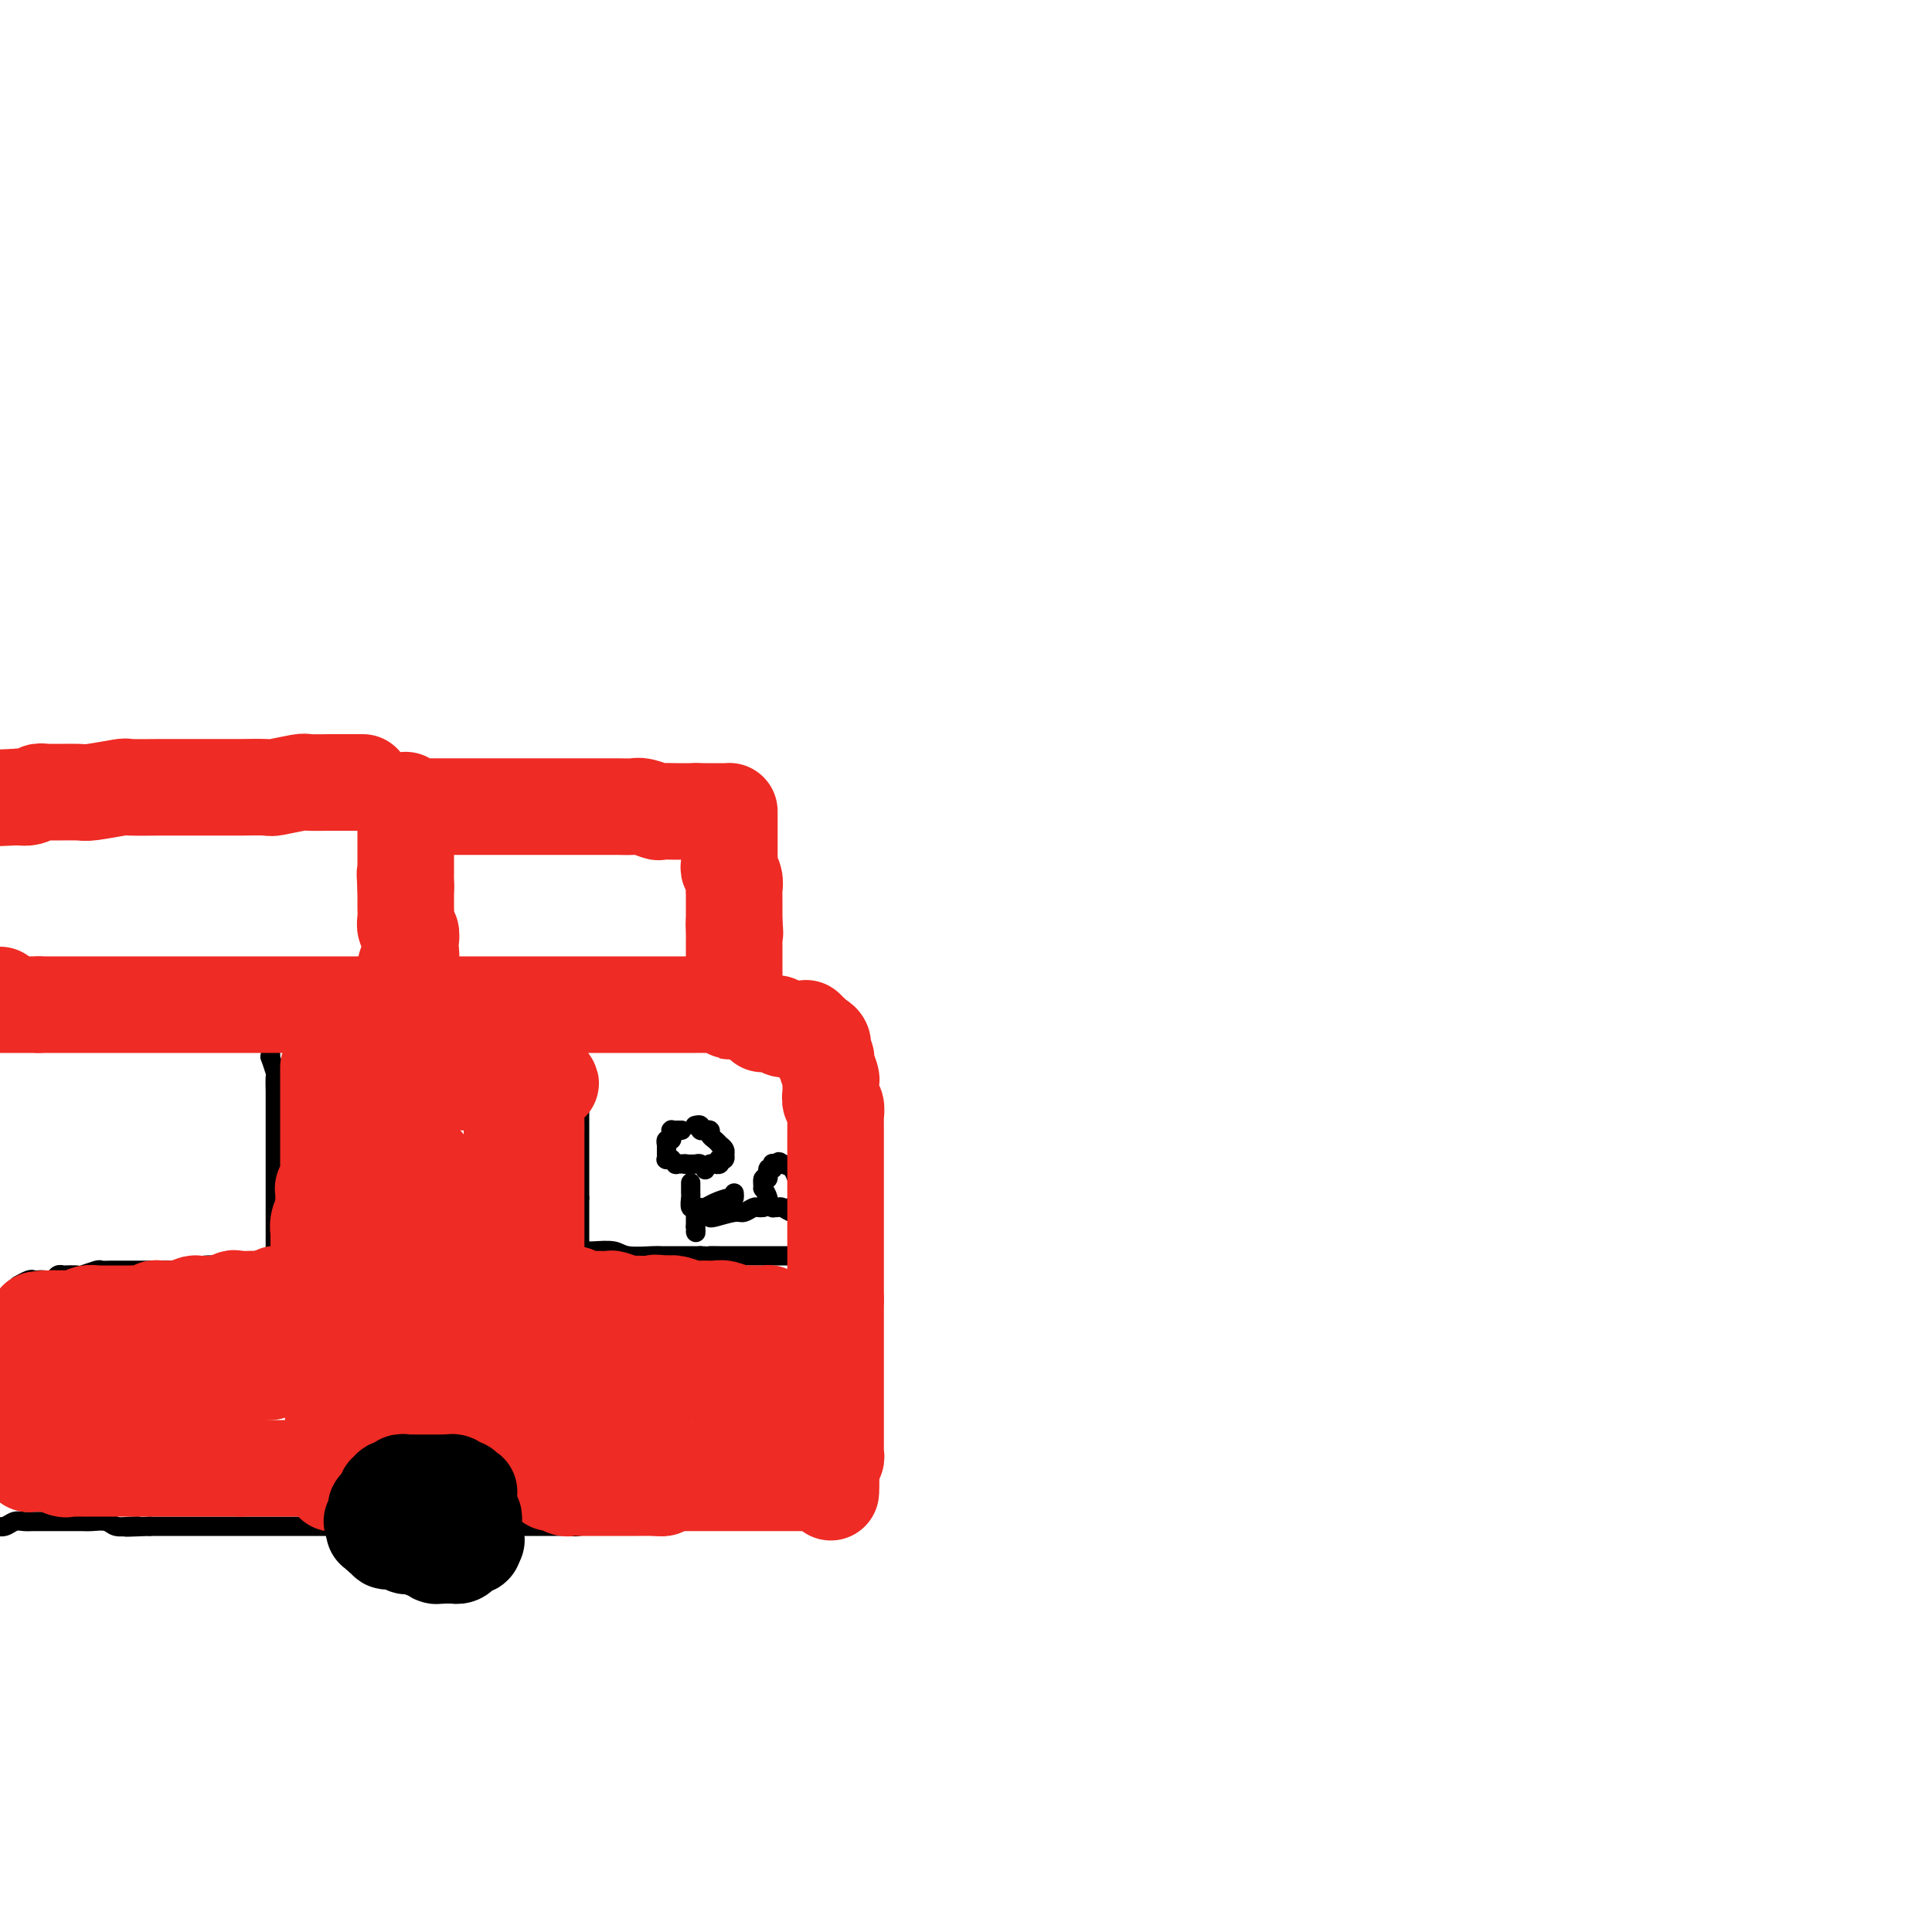 <svg viewBox='0 0 400 400' version='1.1' xmlns='http://www.w3.org/2000/svg' xmlns:xlink='http://www.w3.org/1999/xlink'><g fill='none' stroke='#000000' stroke-width='4' stroke-linecap='round' stroke-linejoin='round'><path d='M4,213c-0.007,-0.536 -0.014,-1.072 0,-1c0.014,0.072 0.048,0.751 0,1c-0.048,0.249 -0.180,0.067 0,0c0.180,-0.067 0.671,-0.018 1,0c0.329,0.018 0.496,0.005 1,0c0.504,-0.005 1.344,-0.001 2,0c0.656,0.001 1.129,0.000 2,0c0.871,-0.000 2.139,-0.000 3,0c0.861,0.000 1.316,0.000 2,0c0.684,-0.000 1.596,-0.000 2,0c0.404,0.000 0.301,0.000 1,0c0.699,-0.000 2.200,-0.000 3,0c0.800,0.000 0.900,0.000 1,0'/><path d='M22,213c3.266,0.000 2.432,0.000 2,0c-0.432,-0.000 -0.463,-0.000 0,0c0.463,0.000 1.420,0.000 2,0c0.580,-0.000 0.785,-0.000 1,0c0.215,0.000 0.441,0.000 1,0c0.559,-0.000 1.449,-0.001 2,0c0.551,0.001 0.761,0.004 1,0c0.239,-0.004 0.506,-0.015 1,0c0.494,0.015 1.215,0.057 2,0c0.785,-0.057 1.634,-0.211 2,0c0.366,0.211 0.249,0.789 1,1c0.751,0.211 2.370,0.057 3,0c0.630,-0.057 0.272,-0.015 1,0c0.728,0.015 2.542,0.004 3,0c0.458,-0.004 -0.440,-0.001 0,0c0.440,0.001 2.216,0.000 3,0c0.784,-0.000 0.575,-0.000 1,0c0.425,0.000 1.485,0.000 2,0c0.515,-0.000 0.485,-0.000 1,0c0.515,0.000 1.574,0.000 2,0c0.426,-0.000 0.219,-0.000 1,0c0.781,0.000 2.551,0.001 3,0c0.449,-0.001 -0.424,-0.004 0,0c0.424,0.004 2.145,0.015 3,0c0.855,-0.015 0.844,-0.057 1,0c0.156,0.057 0.478,0.211 1,0c0.522,-0.211 1.242,-0.789 2,-1c0.758,-0.211 1.554,-0.057 2,0c0.446,0.057 0.543,0.015 1,0c0.457,-0.015 1.273,-0.004 2,0c0.727,0.004 1.363,0.002 2,0'/><path d='M71,213c8.103,0.000 3.861,0.000 3,0c-0.861,-0.000 1.660,0.000 3,0c1.340,0.000 1.499,-0.000 2,0c0.501,0.000 1.343,0.000 2,0c0.657,-0.000 1.130,-0.000 2,0c0.870,0.000 2.136,0.000 3,0c0.864,0.000 1.327,0.000 2,0c0.673,-0.000 1.558,0.000 2,0c0.442,0.000 0.441,-0.000 1,0c0.559,0.000 1.679,0.000 2,0c0.321,-0.000 -0.156,-0.000 0,0c0.156,0.000 0.946,0.000 1,0c0.054,0.000 -0.628,0.000 0,0c0.628,0.000 2.568,0.000 3,0c0.432,0.000 -0.642,0.000 0,0c0.642,0.000 3.001,0.000 4,0c0.999,0.000 0.637,0.000 1,0c0.363,0.000 1.452,0.000 2,0c0.548,0.000 0.555,0.000 1,0c0.445,0.000 1.330,0.000 2,0c0.670,0.000 1.126,0.000 2,0c0.874,0.000 2.164,0.000 3,0c0.836,0.000 1.216,0.000 2,0c0.784,0.000 1.970,0.000 3,0c1.030,0.000 1.904,0.000 3,0c1.096,0.000 2.414,0.000 3,0c0.586,0.000 0.439,0.000 1,0c0.561,0.000 1.831,0.000 3,0c1.169,0.000 2.238,0.000 3,0c0.762,0.000 1.218,0.000 2,0c0.782,0.000 1.891,0.000 3,0'/><path d='M135,213c10.192,-0.000 3.671,-0.001 2,0c-1.671,0.001 1.507,0.004 3,0c1.493,-0.004 1.302,-0.015 2,0c0.698,0.015 2.285,0.057 3,0c0.715,-0.057 0.558,-0.211 1,0c0.442,0.211 1.485,0.789 2,1c0.515,0.211 0.503,0.057 1,0c0.497,-0.057 1.502,-0.015 2,0c0.498,0.015 0.488,0.004 1,0c0.512,-0.004 1.545,-0.001 2,0c0.455,0.001 0.331,0.000 1,0c0.669,-0.000 2.132,-0.000 3,0c0.868,0.000 1.140,0.000 2,0c0.860,-0.000 2.307,-0.000 3,0c0.693,0.000 0.630,0.000 1,0c0.370,-0.000 1.171,-0.000 2,0c0.829,0.000 1.686,0.000 2,0c0.314,-0.000 0.084,-0.000 0,0c-0.084,0.000 -0.023,0.000 0,0c0.023,-0.000 0.006,-0.000 0,0c-0.006,0.000 -0.003,0.000 0,0'/><path d='M168,214c5.343,0.371 2.201,0.800 1,1c-1.201,0.200 -0.461,0.171 0,1c0.461,0.829 0.644,2.517 1,3c0.356,0.483 0.884,-0.240 1,0c0.116,0.240 -0.179,1.443 0,2c0.179,0.557 0.833,0.469 1,1c0.167,0.531 -0.151,1.681 0,2c0.151,0.319 0.773,-0.193 1,0c0.227,0.193 0.061,1.092 0,2c-0.061,0.908 -0.016,1.825 0,2c0.016,0.175 0.004,-0.391 0,0c-0.004,0.391 -0.001,1.738 0,2c0.001,0.262 -0.001,-0.560 0,0c0.001,0.560 0.004,2.501 0,3c-0.004,0.499 -0.015,-0.445 0,0c0.015,0.445 0.057,2.278 0,3c-0.057,0.722 -0.211,0.334 0,1c0.211,0.666 0.789,2.386 1,3c0.211,0.614 0.057,0.122 0,1c-0.057,0.878 -0.015,3.126 0,4c0.015,0.874 0.004,0.373 0,1c-0.004,0.627 -0.001,2.380 0,3c0.001,0.620 0.000,0.107 0,1c-0.000,0.893 -0.000,3.193 0,4c0.000,0.807 -0.000,0.123 0,1c0.000,0.877 0.001,3.317 0,4c-0.001,0.683 -0.003,-0.392 0,0c0.003,0.392 0.011,2.249 0,3c-0.011,0.751 -0.041,0.394 0,1c0.041,0.606 0.155,2.173 0,3c-0.155,0.827 -0.577,0.913 -1,1'/><path d='M173,267c0.000,6.722 0.000,3.027 0,2c0.000,-1.027 0.000,0.613 0,2c0.000,1.387 0.000,2.521 0,3c0.000,0.479 0.000,0.303 0,1c0.000,0.697 0.000,2.265 0,3c0.000,0.735 0.000,0.635 0,1c0.000,0.365 0.000,1.196 0,2c0.000,0.804 0.000,1.581 0,2c0.000,0.419 0.000,0.479 0,1c0.000,0.521 0.000,1.502 0,2c0.000,0.498 0.000,0.513 0,1c0.000,0.487 0.000,1.445 0,2c-0.000,0.555 0.000,0.707 0,1c0.000,0.293 -0.000,0.726 0,1c0.000,0.274 -0.000,0.388 0,1c0.000,0.612 -0.000,1.721 0,2c0.000,0.279 -0.000,-0.273 0,0c0.000,0.273 -0.000,1.373 0,2c0.000,0.627 -0.000,0.783 0,1c0.000,0.217 -0.000,0.496 0,1c0.000,0.504 -0.000,1.234 0,2c0.000,0.766 -0.000,1.569 0,2c0.000,0.431 -0.000,0.492 0,1c0.000,0.508 -0.000,1.463 0,2c0.000,0.537 -0.000,0.654 0,1c0.000,0.346 -0.000,0.919 0,1c0.000,0.081 -0.000,-0.332 0,0c0.000,0.332 -0.000,1.409 0,2c0.000,0.591 -0.000,0.698 0,1c0.000,0.302 -0.000,0.801 0,1c0.000,0.199 0.000,0.100 0,0'/><path d='M173,311c0.000,7.049 0.000,2.672 0,1c-0.000,-1.672 -0.000,-0.641 0,0c0.000,0.641 0.001,0.890 0,1c-0.001,0.110 -0.002,0.082 0,0c0.002,-0.082 0.009,-0.218 0,0c-0.009,0.218 -0.033,0.791 0,1c0.033,0.209 0.124,0.056 0,0c-0.124,-0.056 -0.464,-0.015 -1,0c-0.536,0.015 -1.268,0.004 -2,0c-0.732,-0.004 -1.465,-0.001 -2,0c-0.535,0.001 -0.873,0.000 -2,0c-1.127,-0.000 -3.044,-0.000 -4,0c-0.956,0.000 -0.951,0.000 -2,0c-1.049,-0.000 -3.153,-0.000 -4,0c-0.847,0.000 -0.437,0.000 -1,0c-0.563,-0.000 -2.099,-0.000 -3,0c-0.901,0.000 -1.166,0.000 -2,0c-0.834,-0.000 -2.238,-0.000 -3,0c-0.762,0.000 -0.881,0.000 -1,0'/><path d='M146,314c-4.209,-0.000 -1.231,-0.001 -1,0c0.231,0.001 -2.285,0.004 -3,0c-0.715,-0.004 0.371,-0.015 0,0c-0.371,0.015 -2.198,0.057 -3,0c-0.802,-0.057 -0.580,-0.211 -1,0c-0.420,0.211 -1.483,0.789 -2,1c-0.517,0.211 -0.489,0.057 -1,0c-0.511,-0.057 -1.560,-0.015 -2,0c-0.440,0.015 -0.272,0.003 -1,0c-0.728,-0.003 -2.352,0.003 -3,0c-0.648,-0.003 -0.319,-0.015 -1,0c-0.681,0.015 -2.373,0.057 -3,0c-0.627,-0.057 -0.188,-0.211 -1,0c-0.812,0.211 -2.876,0.789 -4,1c-1.124,0.211 -1.308,0.057 -2,0c-0.692,-0.057 -1.891,-0.015 -3,0c-1.109,0.015 -2.129,0.004 -3,0c-0.871,-0.004 -1.592,-0.001 -2,0c-0.408,0.001 -0.502,0.000 -1,0c-0.498,-0.000 -1.402,-0.000 -2,0c-0.598,0.000 -0.892,0.000 -1,0c-0.108,-0.000 -0.029,-0.000 0,0c0.029,0.000 0.008,0.000 0,0c-0.008,-0.000 -0.002,-0.000 0,0c0.002,0.000 0.001,0.000 0,0'/><path d='M106,316c-6.366,0.357 -2.280,0.250 -1,0c1.280,-0.250 -0.244,-0.642 -1,-1c-0.756,-0.358 -0.742,-0.683 -1,-1c-0.258,-0.317 -0.786,-0.625 -1,-1c-0.214,-0.375 -0.114,-0.817 0,-1c0.114,-0.183 0.241,-0.105 0,0c-0.241,0.105 -0.852,0.239 -1,0c-0.148,-0.239 0.167,-0.852 0,-1c-0.167,-0.148 -0.814,0.168 -1,0c-0.186,-0.168 0.090,-0.819 0,-1c-0.090,-0.181 -0.545,0.110 -1,0c-0.455,-0.110 -0.909,-0.621 -1,-1c-0.091,-0.379 0.183,-0.626 0,-1c-0.183,-0.374 -0.822,-0.873 -1,-1c-0.178,-0.127 0.106,0.120 0,0c-0.106,-0.120 -0.601,-0.606 -1,-1c-0.399,-0.394 -0.703,-0.694 -1,-1c-0.297,-0.306 -0.586,-0.617 -1,-1c-0.414,-0.383 -0.951,-0.838 -1,-1c-0.049,-0.162 0.391,-0.029 0,0c-0.391,0.029 -1.611,-0.045 -2,0c-0.389,0.045 0.053,0.208 0,0c-0.053,-0.208 -0.603,-0.788 -1,-1c-0.397,-0.212 -0.642,-0.057 -1,0c-0.358,0.057 -0.828,0.015 -1,0c-0.172,-0.015 -0.046,-0.004 0,0c0.046,0.004 0.012,0.001 0,0c-0.012,-0.001 -0.003,-0.000 0,0c0.003,0.000 0.001,0.000 0,0c-0.001,-0.000 -0.000,-0.000 0,0'/><path d='M88,302c-3.029,-2.166 -1.600,-0.580 -1,0c0.600,0.580 0.372,0.155 0,0c-0.372,-0.155 -0.888,-0.041 -1,0c-0.112,0.041 0.180,0.010 0,0c-0.180,-0.010 -0.832,0.001 -1,0c-0.168,-0.001 0.148,-0.014 0,0c-0.148,0.014 -0.760,0.057 -1,0c-0.240,-0.057 -0.107,-0.212 0,0c0.107,0.212 0.187,0.790 0,1c-0.187,0.210 -0.642,0.050 -1,0c-0.358,-0.050 -0.618,0.010 -1,0c-0.382,-0.010 -0.887,-0.090 -1,0c-0.113,0.090 0.167,0.349 0,1c-0.167,0.651 -0.781,1.695 -1,2c-0.219,0.305 -0.045,-0.129 0,0c0.045,0.129 -0.041,0.822 0,1c0.041,0.178 0.208,-0.160 0,0c-0.208,0.160 -0.792,0.817 -1,1c-0.208,0.183 -0.042,-0.110 0,0c0.042,0.110 -0.041,0.622 0,1c0.041,0.378 0.207,0.623 0,1c-0.207,0.377 -0.788,0.886 -1,1c-0.212,0.114 -0.057,-0.167 0,0c0.057,0.167 0.015,0.781 0,1c-0.015,0.219 -0.004,0.044 0,0c0.004,-0.044 0.001,0.045 0,0c-0.001,-0.045 -0.000,-0.222 0,0c0.000,0.222 0.000,0.843 0,1c-0.000,0.157 -0.000,-0.150 0,0c0.000,0.150 0.000,0.757 0,1c-0.000,0.243 -0.000,0.121 0,0'/><path d='M78,314c-0.861,1.637 -1.014,0.228 -1,0c0.014,-0.228 0.196,0.723 0,1c-0.196,0.277 -0.769,-0.122 -1,0c-0.231,0.122 -0.118,0.765 0,1c0.118,0.235 0.243,0.063 0,0c-0.243,-0.063 -0.853,-0.017 -1,0c-0.147,0.017 0.168,0.005 0,0c-0.168,-0.005 -0.820,-0.001 -1,0c-0.180,0.001 0.111,0.000 0,0c-0.111,-0.000 -0.624,-0.000 -1,0c-0.376,0.000 -0.614,0.000 -1,0c-0.386,-0.000 -0.919,-0.000 -1,0c-0.081,0.000 0.292,0.000 0,0c-0.292,-0.000 -1.247,-0.000 -2,0c-0.753,0.000 -1.303,0.000 -2,0c-0.697,-0.000 -1.542,-0.000 -2,0c-0.458,0.000 -0.530,0.000 -1,0c-0.470,-0.000 -1.337,-0.000 -2,0c-0.663,0.000 -1.121,0.000 -2,0c-0.879,-0.000 -2.179,-0.000 -3,0c-0.821,0.000 -1.163,0.000 -2,0c-0.837,-0.000 -2.168,-0.000 -3,0c-0.832,0.000 -1.167,0.000 -2,0c-0.833,-0.000 -2.166,-0.000 -3,0c-0.834,0.000 -1.168,0.000 -2,0c-0.832,-0.000 -2.162,-0.000 -3,0c-0.838,0.000 -1.183,0.000 -2,0c-0.817,0.000 -2.106,-0.000 -3,0c-0.894,0.000 -1.395,0.000 -2,0c-0.605,0.000 -1.316,-0.000 -2,0c-0.684,0.000 -1.342,0.000 -2,0'/><path d='M31,316c-7.933,0.314 -4.265,0.098 -3,0c1.265,-0.098 0.126,-0.079 -1,0c-1.126,0.079 -2.239,0.217 -3,0c-0.761,-0.217 -1.171,-0.790 -2,-1c-0.829,-0.210 -2.076,-0.056 -3,0c-0.924,0.056 -1.525,0.015 -2,0c-0.475,-0.015 -0.823,-0.004 -2,0c-1.177,0.004 -3.183,-0.000 -4,0c-0.817,0.000 -0.445,0.004 -1,0c-0.555,-0.004 -2.036,-0.015 -3,0c-0.964,0.015 -1.410,0.057 -2,0c-0.590,-0.057 -1.323,-0.211 -2,0c-0.677,0.211 -1.298,0.788 -2,1c-0.702,0.212 -1.486,0.061 -2,0c-0.514,-0.061 -0.757,-0.030 -1,0'/><path d='M120,219c0.000,0.749 0.000,1.499 0,2c0.000,0.501 -0.000,0.754 0,1c0.000,0.246 0.000,0.483 0,1c-0.000,0.517 -0.000,1.312 0,2c0.000,0.688 0.000,1.268 0,2c0.000,0.732 -0.000,1.614 0,2c0.000,0.386 0.000,0.274 0,1c0.000,0.726 -0.000,2.289 0,3c0.000,0.711 0.000,0.571 0,1c-0.000,0.429 0.000,1.428 0,2c0.000,0.572 0.000,0.715 0,1c-0.000,0.285 -0.000,0.710 0,1c0.000,0.290 0.000,0.445 0,1c0.000,0.555 -0.000,1.512 0,2c0.000,0.488 0.000,0.509 0,1c0.000,0.491 0.000,1.451 0,2c0.000,0.549 0.000,0.686 0,1c0.000,0.314 0.000,0.806 0,1c0.000,0.194 0.000,0.091 0,0c0.000,-0.091 0.000,-0.169 0,0c0.000,0.169 0.000,0.584 0,1c0.000,0.416 0.000,0.833 0,1c0.000,0.167 0.000,0.083 0,0'/><path d='M120,248c-0.000,4.649 -0.000,1.770 0,1c0.000,-0.770 0.000,0.567 0,1c-0.000,0.433 -0.000,-0.038 0,0c0.000,0.038 0.000,0.583 0,1c-0.000,0.417 -0.000,0.704 0,1c0.000,0.296 0.000,0.600 0,1c-0.000,0.400 -0.000,0.895 0,1c0.000,0.105 0.000,-0.179 0,0c-0.000,0.179 -0.000,0.821 0,1c0.000,0.179 0.000,-0.106 0,0c-0.000,0.106 -0.000,0.603 0,1c0.000,0.397 0.000,0.695 0,1c-0.000,0.305 -0.001,0.618 0,1c0.001,0.382 0.003,0.834 0,1c-0.003,0.166 -0.011,0.045 0,0c0.011,-0.045 0.041,-0.013 0,0c-0.041,0.013 -0.152,0.007 0,0c0.152,-0.007 0.566,-0.016 1,0c0.434,0.016 0.888,0.057 2,0c1.112,-0.057 2.883,-0.211 4,0c1.117,0.211 1.580,0.789 3,1c1.420,0.211 3.798,0.057 5,0c1.202,-0.057 1.228,-0.015 2,0c0.772,0.015 2.289,0.004 3,0c0.711,-0.004 0.614,-0.001 1,0c0.386,0.001 1.253,0.000 2,0c0.747,-0.000 1.373,-0.000 2,0'/><path d='M145,260c3.749,0.155 2.123,0.041 2,0c-0.123,-0.041 1.259,-0.011 2,0c0.741,0.011 0.842,0.003 2,0c1.158,-0.003 3.372,-0.001 4,0c0.628,0.001 -0.331,0.000 0,0c0.331,-0.000 1.953,-0.000 3,0c1.047,0.000 1.519,0.000 2,0c0.481,-0.000 0.970,-0.000 1,0c0.030,0.000 -0.399,0.000 0,0c0.399,-0.000 1.628,-0.000 2,0c0.372,0.000 -0.111,0.000 0,0c0.111,-0.000 0.818,-0.000 1,0c0.182,0.000 -0.162,0.000 0,0c0.162,-0.000 0.828,-0.000 1,0c0.172,0.000 -0.150,0.000 0,0c0.150,-0.000 0.772,-0.000 1,0c0.228,0.000 0.061,0.000 0,0c-0.061,-0.000 -0.018,-0.000 0,0c0.018,0.000 0.009,0.000 0,0'/><path d='M141,234c0.111,-0.000 0.222,-0.000 0,0c-0.222,0.000 -0.777,0.000 -1,0c-0.223,-0.000 -0.112,-0.001 0,0c0.112,0.001 0.226,0.004 0,0c-0.226,-0.004 -0.793,-0.015 -1,0c-0.207,0.015 -0.056,0.057 0,0c0.056,-0.057 0.015,-0.211 0,0c-0.015,0.211 -0.004,0.788 0,1c0.004,0.212 0.002,0.061 0,0c-0.002,-0.061 -0.004,-0.031 0,0c0.004,0.031 0.015,0.065 0,0c-0.015,-0.065 -0.057,-0.228 0,0c0.057,0.228 0.211,0.846 0,1c-0.211,0.154 -0.789,-0.155 -1,0c-0.211,0.155 -0.057,0.773 0,1c0.057,0.227 0.015,0.064 0,0c-0.015,-0.064 -0.004,-0.027 0,0c0.004,0.027 0.001,0.046 0,0c-0.001,-0.046 -0.000,-0.157 0,0c0.000,0.157 0.000,0.582 0,1c-0.000,0.418 -0.001,0.830 0,1c0.001,0.170 0.004,0.098 0,0c-0.004,-0.098 -0.016,-0.224 0,0c0.016,0.224 0.061,0.796 0,1c-0.061,0.204 -0.229,0.041 0,0c0.229,-0.041 0.853,0.042 1,0c0.147,-0.042 -0.184,-0.207 0,0c0.184,0.207 0.884,0.788 1,1c0.116,0.212 -0.354,0.057 0,0c0.354,-0.057 1.530,-0.016 2,0c0.470,0.016 0.235,0.008 0,0'/><path d='M142,241c0.648,0.310 0.269,0.087 0,0c-0.269,-0.087 -0.427,-0.036 0,0c0.427,0.036 1.437,0.058 2,0c0.563,-0.058 0.677,-0.198 1,0c0.323,0.198 0.856,0.732 1,1c0.144,0.268 -0.101,0.269 0,0c0.101,-0.269 0.549,-0.808 1,-1c0.451,-0.192 0.904,-0.038 1,0c0.096,0.038 -0.167,-0.041 0,0c0.167,0.041 0.763,0.203 1,0c0.237,-0.203 0.116,-0.772 0,-1c-0.116,-0.228 -0.226,-0.116 0,0c0.226,0.116 0.789,0.237 1,0c0.211,-0.237 0.071,-0.833 0,-1c-0.071,-0.167 -0.074,0.096 0,0c0.074,-0.096 0.226,-0.550 0,-1c-0.226,-0.450 -0.830,-0.895 -1,-1c-0.170,-0.105 0.094,0.130 0,0c-0.094,-0.130 -0.546,-0.623 -1,-1c-0.454,-0.377 -0.910,-0.636 -1,-1c-0.090,-0.364 0.187,-0.833 0,-1c-0.187,-0.167 -0.839,-0.031 -1,0c-0.161,0.031 0.167,-0.044 0,0c-0.167,0.044 -0.829,0.208 -1,0c-0.171,-0.208 0.150,-0.788 0,-1c-0.150,-0.212 -0.772,-0.057 -1,0c-0.228,0.057 -0.061,0.015 0,0c0.061,-0.015 0.018,-0.004 0,0c-0.018,0.004 -0.009,0.002 0,0'/><path d='M143,245c0.000,-0.120 0.000,-0.241 0,0c-0.000,0.241 -0.001,0.843 0,1c0.001,0.157 0.004,-0.131 0,0c-0.004,0.131 -0.015,0.680 0,1c0.015,0.320 0.057,0.411 0,1c-0.057,0.589 -0.211,1.678 0,2c0.211,0.322 0.789,-0.121 1,0c0.211,0.121 0.057,0.807 0,1c-0.057,0.193 -0.015,-0.106 0,0c0.015,0.106 0.004,0.617 0,1c-0.004,0.383 -0.001,0.639 0,1c0.001,0.361 0.000,0.829 0,1c-0.000,0.171 -0.000,0.046 0,0c0.000,-0.046 0.000,-0.013 0,0c-0.000,0.013 -0.000,0.007 0,0'/><path d='M144,254c0.155,1.619 0.041,1.166 0,1c-0.041,-0.166 -0.011,-0.044 0,0c0.011,0.044 0.003,0.012 0,0c-0.003,-0.012 -0.001,-0.003 0,0c0.001,0.003 0.000,0.001 0,0c-0.000,-0.001 -0.000,-0.000 0,0c0.000,0.000 0.000,0.000 0,0c-0.000,-0.000 -0.000,-0.000 0,0'/><path d='M144,250c0.025,-0.002 0.050,-0.003 0,0c-0.050,0.003 -0.175,0.011 0,0c0.175,-0.011 0.649,-0.040 1,0c0.351,0.040 0.577,0.151 1,0c0.423,-0.151 1.041,-0.562 2,-1c0.959,-0.438 2.257,-0.901 3,-1c0.743,-0.099 0.931,0.166 1,0c0.069,-0.166 0.020,-0.762 0,-1c-0.020,-0.238 -0.010,-0.119 0,0'/><path d='M147,252c0.016,0.121 0.031,0.243 1,0c0.969,-0.243 2.890,-0.850 4,-1c1.110,-0.150 1.408,0.156 2,0c0.592,-0.156 1.478,-0.774 2,-1c0.522,-0.226 0.679,-0.061 1,0c0.321,0.061 0.806,0.017 1,0c0.194,-0.017 0.097,-0.009 0,0'/><path d='M162,241c-0.022,-0.001 -0.045,-0.001 0,0c0.045,0.001 0.157,0.005 0,0c-0.157,-0.005 -0.582,-0.018 -1,0c-0.418,0.018 -0.829,0.065 -1,0c-0.171,-0.065 -0.102,-0.244 0,0c0.102,0.244 0.238,0.911 0,1c-0.238,0.089 -0.849,-0.398 -1,0c-0.151,0.398 0.160,1.683 0,2c-0.160,0.317 -0.790,-0.333 -1,0c-0.210,0.333 0.000,1.648 0,2c-0.000,0.352 -0.211,-0.260 0,0c0.211,0.260 0.845,1.390 1,2c0.155,0.610 -0.167,0.698 0,1c0.167,0.302 0.823,0.818 1,1c0.177,0.182 -0.124,0.031 0,0c0.124,-0.031 0.673,0.058 1,0c0.327,-0.058 0.431,-0.264 1,0c0.569,0.264 1.602,1.000 2,1c0.398,0.000 0.162,-0.734 0,-1c-0.162,-0.266 -0.250,-0.065 0,0c0.250,0.065 0.838,-0.006 1,0c0.162,0.006 -0.100,0.090 0,0c0.100,-0.090 0.564,-0.354 1,-1c0.436,-0.646 0.846,-1.675 1,-2c0.154,-0.325 0.052,0.055 0,0c-0.052,-0.055 -0.055,-0.543 0,-1c0.055,-0.457 0.167,-0.882 0,-1c-0.167,-0.118 -0.612,0.071 -1,0c-0.388,-0.071 -0.720,-0.404 -1,-1c-0.280,-0.596 -0.509,-1.456 -1,-2c-0.491,-0.544 -1.246,-0.772 -2,-1'/><path d='M162,241c-1.000,-0.928 -1.000,-0.249 -1,0c0.000,0.249 0.000,0.067 0,0c0.000,-0.067 -0.000,-0.019 0,0c0.000,0.019 0.000,0.010 0,0'/><path d='M166,249c-0.089,0.000 -0.178,0.000 0,0c0.178,0.000 0.622,0.000 1,0c0.378,0.000 0.690,-0.000 1,0c0.310,0.000 0.618,0.000 1,0c0.382,0.000 0.838,-0.000 1,0c0.162,0.000 0.029,0.000 0,0c-0.029,0.000 0.045,0.000 0,0c-0.045,0.000 -0.208,-0.000 0,0c0.208,0.000 0.788,0.000 1,0c0.212,0.000 0.057,-0.000 0,0c-0.057,0.000 -0.015,0.000 0,0c0.015,0.000 0.004,0.000 0,0c-0.004,-0.000 -0.002,0.000 0,0'/><path d='M56,218c-0.008,-0.137 -0.016,-0.274 0,0c0.016,0.274 0.057,0.959 0,1c-0.057,0.041 -0.211,-0.562 0,0c0.211,0.562 0.789,2.290 1,3c0.211,0.710 0.057,0.401 0,1c-0.057,0.599 -0.015,2.107 0,3c0.015,0.893 0.004,1.170 0,2c-0.004,0.830 -0.001,2.212 0,3c0.001,0.788 0.000,0.983 0,2c-0.000,1.017 -0.000,2.857 0,4c0.000,1.143 0.000,1.589 0,3c-0.000,1.411 -0.000,3.787 0,5c0.000,1.213 0.000,1.262 0,2c-0.000,0.738 -0.000,2.166 0,3c0.000,0.834 0.000,1.074 0,2c-0.000,0.926 -0.000,2.539 0,3c0.000,0.461 0.000,-0.230 0,0c-0.000,0.230 -0.000,1.383 0,2c0.000,0.617 0.000,0.700 0,1c-0.000,0.300 -0.000,0.816 0,1c0.000,0.184 0.000,0.034 0,0c-0.000,-0.034 -0.002,0.047 0,0c0.002,-0.047 0.006,-0.223 0,0c-0.006,0.223 -0.022,0.843 0,1c0.022,0.157 0.083,-0.150 0,0c-0.083,0.150 -0.309,0.757 -1,1c-0.691,0.243 -1.845,0.121 -3,0'/><path d='M53,261c-0.598,0.692 -0.092,0.921 -1,1c-0.908,0.079 -3.228,0.007 -4,0c-0.772,-0.007 0.006,0.051 -1,0c-1.006,-0.051 -3.795,-0.210 -5,0c-1.205,0.210 -0.825,0.788 -2,1c-1.175,0.212 -3.904,0.057 -5,0c-1.096,-0.057 -0.558,-0.015 -1,0c-0.442,0.015 -1.863,0.004 -3,0c-1.137,-0.004 -1.990,-0.002 -3,0c-1.010,0.002 -2.177,0.004 -3,0c-0.823,-0.004 -1.303,-0.015 -2,0c-0.697,0.015 -1.610,0.057 -2,0c-0.390,-0.057 -0.258,-0.211 -1,0c-0.742,0.211 -2.360,0.788 -3,1c-0.640,0.212 -0.303,0.061 -1,0c-0.697,-0.061 -2.428,-0.030 -3,0c-0.572,0.030 0.014,0.061 0,0c-0.014,-0.061 -0.630,-0.212 -1,0c-0.370,0.212 -0.495,0.789 -1,1c-0.505,0.211 -1.391,0.055 -2,0c-0.609,-0.055 -0.941,-0.011 -1,0c-0.059,0.011 0.156,-0.011 0,0c-0.156,0.011 -0.683,0.055 -1,0c-0.317,-0.055 -0.425,-0.211 -1,0c-0.575,0.211 -1.616,0.788 -2,1c-0.384,0.212 -0.110,0.061 0,0c0.110,-0.061 0.055,-0.030 0,0'/></g>
<g fill='none' stroke='#000000' stroke-width='6' stroke-linecap='round' stroke-linejoin='round'><path d='M93,306c0.001,0.122 0.001,0.244 0,0c-0.001,-0.244 -0.004,-0.854 0,-1c0.004,-0.146 0.016,0.171 0,0c-0.016,-0.171 -0.060,-0.830 0,-1c0.060,-0.170 0.224,0.151 0,0c-0.224,-0.151 -0.834,-0.772 -1,-1c-0.166,-0.228 0.113,-0.061 0,0c-0.113,0.061 -0.618,0.016 -1,0c-0.382,-0.016 -0.642,-0.004 -1,0c-0.358,0.004 -0.814,0.001 -1,0c-0.186,-0.001 -0.102,-0.000 0,0c0.102,0.000 0.224,0.000 0,0c-0.224,-0.000 -0.792,-0.000 -1,0c-0.208,0.000 -0.055,0.000 0,0c0.055,-0.000 0.012,-0.000 0,0c-0.012,0.000 0.008,0.000 0,0c-0.008,-0.000 -0.045,-0.000 0,0c0.045,0.000 0.171,0.000 0,0c-0.171,-0.000 -0.638,-0.001 -1,0c-0.362,0.001 -0.619,0.004 -1,0c-0.381,-0.004 -0.886,-0.016 -1,0c-0.114,0.016 0.163,0.061 0,0c-0.163,-0.061 -0.765,-0.227 -1,0c-0.235,0.227 -0.102,0.848 0,1c0.102,0.152 0.172,-0.166 0,0c-0.172,0.166 -0.586,0.815 -1,1c-0.414,0.185 -0.829,-0.094 -1,0c-0.171,0.094 -0.097,0.561 0,1c0.097,0.439 0.219,0.849 0,1c-0.219,0.151 -0.777,0.043 -1,0c-0.223,-0.043 -0.112,-0.022 0,0'/><path d='M81,307c-0.789,0.798 -0.260,0.793 0,1c0.260,0.207 0.252,0.628 0,1c-0.252,0.372 -0.748,0.696 -1,1c-0.252,0.304 -0.260,0.587 0,1c0.260,0.413 0.787,0.956 1,1c0.213,0.044 0.112,-0.411 0,0c-0.112,0.411 -0.236,1.687 0,2c0.236,0.313 0.832,-0.339 1,0c0.168,0.339 -0.090,1.668 0,2c0.090,0.332 0.530,-0.332 1,0c0.470,0.332 0.971,1.661 1,2c0.029,0.339 -0.414,-0.313 0,0c0.414,0.313 1.684,1.590 2,2c0.316,0.410 -0.323,-0.048 0,0c0.323,0.048 1.606,0.600 2,1c0.394,0.400 -0.102,0.647 0,1c0.102,0.353 0.800,0.812 1,1c0.200,0.188 -0.100,0.104 0,0c0.100,-0.104 0.600,-0.228 1,0c0.400,0.228 0.698,0.807 1,1c0.302,0.193 0.606,-0.000 1,0c0.394,0.000 0.879,0.193 1,0c0.121,-0.193 -0.121,-0.772 0,-1c0.121,-0.228 0.607,-0.103 1,0c0.393,0.103 0.694,0.186 1,0c0.306,-0.186 0.618,-0.641 1,-1c0.382,-0.359 0.834,-0.621 1,-1c0.166,-0.379 0.044,-0.875 0,-1c-0.044,-0.125 -0.012,0.120 0,0c0.012,-0.120 0.003,-0.606 0,-1c-0.003,-0.394 -0.002,-0.697 0,-1'/><path d='M97,318c0.464,-1.261 0.125,-1.915 0,-2c-0.125,-0.085 -0.035,0.399 0,0c0.035,-0.399 0.016,-1.680 0,-2c-0.016,-0.320 -0.027,0.322 0,0c0.027,-0.322 0.094,-1.607 0,-2c-0.094,-0.393 -0.349,0.106 -1,0c-0.651,-0.106 -1.698,-0.817 -2,-1c-0.302,-0.183 0.142,0.161 0,0c-0.142,-0.161 -0.869,-0.828 -1,-1c-0.131,-0.172 0.333,0.150 0,0c-0.333,-0.150 -1.464,-0.773 -2,-1c-0.536,-0.227 -0.476,-0.057 -1,0c-0.524,0.057 -1.632,0.000 -2,0c-0.368,-0.000 0.003,0.055 0,0c-0.003,-0.055 -0.379,-0.222 -1,0c-0.621,0.222 -1.487,0.833 -2,1c-0.513,0.167 -0.675,-0.111 -1,0c-0.325,0.111 -0.815,0.612 -1,1c-0.185,0.388 -0.066,0.665 0,1c0.066,0.335 0.077,0.728 0,1c-0.077,0.272 -0.243,0.422 0,1c0.243,0.578 0.896,1.584 1,2c0.104,0.416 -0.339,0.241 0,1c0.339,0.759 1.461,2.452 2,3c0.539,0.548 0.497,-0.050 1,0c0.503,0.050 1.553,0.746 2,1c0.447,0.254 0.291,0.065 1,0c0.709,-0.065 2.283,-0.007 3,0c0.717,0.007 0.578,-0.037 1,0c0.422,0.037 1.406,0.153 2,0c0.594,-0.153 0.797,-0.577 1,-1'/><path d='M97,320c1.704,-0.115 0.464,-0.402 0,-1c-0.464,-0.598 -0.150,-1.507 0,-2c0.150,-0.493 0.138,-0.571 0,-1c-0.138,-0.429 -0.403,-1.210 -1,-2c-0.597,-0.790 -1.527,-1.588 -2,-2c-0.473,-0.412 -0.489,-0.437 -1,-1c-0.511,-0.563 -1.517,-1.665 -2,-2c-0.483,-0.335 -0.444,0.095 -1,0c-0.556,-0.095 -1.707,-0.716 -2,-1c-0.293,-0.284 0.273,-0.231 0,0c-0.273,0.231 -1.383,0.642 -2,1c-0.617,0.358 -0.739,0.664 -1,1c-0.261,0.336 -0.659,0.702 -1,1c-0.341,0.298 -0.623,0.529 -1,1c-0.377,0.471 -0.848,1.183 -1,2c-0.152,0.817 0.015,1.738 0,2c-0.015,0.262 -0.212,-0.136 0,0c0.212,0.136 0.834,0.807 1,1c0.166,0.193 -0.125,-0.092 0,0c0.125,0.092 0.664,0.561 1,1c0.336,0.439 0.467,0.847 1,1c0.533,0.153 1.466,0.052 2,0c0.534,-0.052 0.669,-0.054 1,0c0.331,0.054 0.859,0.165 1,0c0.141,-0.165 -0.104,-0.608 0,-1c0.104,-0.392 0.557,-0.735 1,-1c0.443,-0.265 0.876,-0.452 1,-1c0.124,-0.548 -0.059,-1.456 0,-2c0.059,-0.544 0.362,-0.723 0,-1c-0.362,-0.277 -1.389,-0.650 -2,-1c-0.611,-0.350 -0.805,-0.675 -1,-1'/><path d='M88,311c-0.654,-1.380 -1.288,-1.831 -2,-2c-0.712,-0.169 -1.501,-0.056 -2,0c-0.499,0.056 -0.708,0.056 -1,0c-0.292,-0.056 -0.667,-0.169 -1,0c-0.333,0.169 -0.625,0.621 -1,1c-0.375,0.379 -0.832,0.684 -1,1c-0.168,0.316 -0.045,0.643 0,1c0.045,0.357 0.012,0.743 0,1c-0.012,0.257 -0.002,0.383 0,1c0.002,0.617 -0.002,1.724 0,2c0.002,0.276 0.012,-0.280 0,0c-0.012,0.280 -0.044,1.395 0,2c0.044,0.605 0.164,0.698 1,1c0.836,0.302 2.390,0.812 3,1c0.610,0.188 0.278,0.052 1,0c0.722,-0.052 2.498,-0.021 3,0c0.502,0.021 -0.272,0.031 0,0c0.272,-0.031 1.589,-0.103 2,0c0.411,0.103 -0.085,0.383 0,0c0.085,-0.383 0.751,-1.427 1,-2c0.249,-0.573 0.081,-0.675 0,-1c-0.081,-0.325 -0.073,-0.872 0,-1c0.073,-0.128 0.213,0.162 0,0c-0.213,-0.162 -0.779,-0.775 -1,-1c-0.221,-0.225 -0.096,-0.061 0,0c0.096,0.061 0.163,0.020 0,0c-0.163,-0.020 -0.555,-0.019 -1,0c-0.445,0.019 -0.944,0.057 -1,0c-0.056,-0.057 0.331,-0.208 0,0c-0.331,0.208 -1.380,0.774 -2,1c-0.620,0.226 -0.810,0.113 -1,0'/><path d='M85,316c-0.996,0.311 -0.986,0.590 -1,1c-0.014,0.410 -0.052,0.951 0,1c0.052,0.049 0.195,-0.395 0,0c-0.195,0.395 -0.729,1.629 -1,2c-0.271,0.371 -0.278,-0.122 0,0c0.278,0.122 0.840,0.860 1,1c0.160,0.140 -0.083,-0.316 0,0c0.083,0.316 0.493,1.405 1,2c0.507,0.595 1.111,0.695 2,1c0.889,0.305 2.064,0.813 3,1c0.936,0.187 1.633,0.051 3,0c1.367,-0.051 3.403,-0.017 4,0c0.597,0.017 -0.246,0.018 0,0c0.246,-0.018 1.583,-0.054 2,0c0.417,0.054 -0.084,0.200 0,0c0.084,-0.200 0.753,-0.744 1,-1c0.247,-0.256 0.074,-0.223 0,-1c-0.074,-0.777 -0.047,-2.363 0,-3c0.047,-0.637 0.116,-0.323 0,-1c-0.116,-0.677 -0.417,-2.343 -1,-3c-0.583,-0.657 -1.450,-0.304 -2,-1c-0.550,-0.696 -0.785,-2.440 -1,-3c-0.215,-0.560 -0.411,0.064 -1,0c-0.589,-0.064 -1.572,-0.817 -2,-1c-0.428,-0.183 -0.300,0.204 -1,0c-0.700,-0.204 -2.229,-0.998 -3,-1c-0.771,-0.002 -0.784,0.787 -1,1c-0.216,0.213 -0.635,-0.149 -1,0c-0.365,0.149 -0.675,0.809 -1,1c-0.325,0.191 -0.664,-0.088 -1,0c-0.336,0.088 -0.668,0.544 -1,1'/><path d='M84,313c-0.773,0.560 -0.205,0.460 0,1c0.205,0.540 0.048,1.722 0,2c-0.048,0.278 0.014,-0.346 0,0c-0.014,0.346 -0.103,1.662 0,2c0.103,0.338 0.399,-0.302 1,0c0.601,0.302 1.509,1.546 2,2c0.491,0.454 0.565,0.119 1,0c0.435,-0.119 1.229,-0.022 2,0c0.771,0.022 1.517,-0.030 2,0c0.483,0.030 0.704,0.144 1,0c0.296,-0.144 0.669,-0.544 1,-1c0.331,-0.456 0.621,-0.967 1,-1c0.379,-0.033 0.848,0.413 1,0c0.152,-0.413 -0.012,-1.683 0,-2c0.012,-0.317 0.199,0.321 0,0c-0.199,-0.321 -0.785,-1.602 -1,-2c-0.215,-0.398 -0.058,0.085 0,0c0.058,-0.085 0.017,-0.739 0,-1c-0.017,-0.261 -0.008,-0.131 0,0'/><path d='M153,211c-0.000,-0.032 -0.000,-0.065 0,0c0.000,0.065 0.000,0.226 0,0c-0.000,-0.226 -0.000,-0.839 0,-1c0.000,-0.161 0.000,0.132 0,0c-0.000,-0.132 -0.000,-0.687 0,-1c0.000,-0.313 0.000,-0.383 0,-1c-0.000,-0.617 -0.000,-1.780 0,-2c0.000,-0.220 0.000,0.504 0,0c-0.000,-0.504 -0.000,-2.234 0,-3c0.000,-0.766 0.000,-0.568 0,-1c-0.000,-0.432 -0.000,-1.496 0,-2c0.000,-0.504 0.000,-0.450 0,-1c-0.000,-0.550 -0.000,-1.706 0,-2c0.000,-0.294 0.000,0.273 0,0c-0.000,-0.273 -0.000,-1.386 0,-2c0.000,-0.614 0.000,-0.728 0,-1c-0.000,-0.272 -0.000,-0.703 0,-1c0.000,-0.297 0.001,-0.460 0,-1c-0.001,-0.540 -0.004,-1.458 0,-2c0.004,-0.542 0.015,-0.710 0,-1c-0.015,-0.290 -0.057,-0.704 0,-1c0.057,-0.296 0.211,-0.474 0,-1c-0.211,-0.526 -0.789,-1.399 -1,-2c-0.211,-0.601 -0.057,-0.931 0,-1c0.057,-0.069 0.016,0.123 0,0c-0.016,-0.123 -0.008,-0.562 0,-1'/><path d='M152,183c-0.155,-4.722 -0.041,-2.527 0,-2c0.041,0.527 0.011,-0.613 0,-1c-0.011,-0.387 -0.003,-0.020 0,0c0.003,0.020 0.002,-0.305 0,-1c-0.002,-0.695 -0.004,-1.758 0,-2c0.004,-0.242 0.015,0.338 0,0c-0.015,-0.338 -0.057,-1.592 0,-2c0.057,-0.408 0.211,0.032 0,0c-0.211,-0.032 -0.788,-0.534 -1,-1c-0.212,-0.466 -0.058,-0.895 0,-1c0.058,-0.105 0.019,0.114 0,0c-0.019,-0.114 -0.019,-0.560 0,-1c0.019,-0.440 0.058,-0.874 0,-1c-0.058,-0.126 -0.212,0.054 0,0c0.212,-0.054 0.789,-0.343 1,-1c0.211,-0.657 0.057,-1.683 0,-2c-0.057,-0.317 -0.015,0.074 0,0c0.015,-0.074 0.004,-0.612 0,-1c-0.004,-0.388 -0.001,-0.626 0,-1c0.001,-0.374 0.000,-0.884 0,-1c-0.000,-0.116 -0.000,0.161 0,0c0.000,-0.161 0.000,-0.760 0,-1c-0.000,-0.240 -0.000,-0.120 0,0'/><path d='M152,164c-0.258,-2.935 -0.902,-0.771 -1,0c-0.098,0.771 0.350,0.150 0,0c-0.350,-0.150 -1.497,0.170 -2,0c-0.503,-0.170 -0.361,-0.830 -1,-1c-0.639,-0.170 -2.058,0.151 -3,0c-0.942,-0.151 -1.407,-0.772 -2,-1c-0.593,-0.228 -1.314,-0.061 -2,0c-0.686,0.061 -1.337,0.016 -2,0c-0.663,-0.016 -1.337,-0.004 -2,0c-0.663,0.004 -1.313,0.001 -2,0c-0.687,-0.001 -1.410,-0.000 -2,0c-0.590,0.000 -1.045,0.000 -2,0c-0.955,-0.000 -2.408,-0.000 -3,0c-0.592,0.000 -0.321,0.000 -1,0c-0.679,-0.000 -2.307,-0.000 -3,0c-0.693,0.000 -0.453,0.000 -1,0c-0.547,-0.000 -1.883,-0.000 -3,0c-1.117,0.000 -2.016,0.001 -3,0c-0.984,-0.001 -2.053,-0.004 -3,0c-0.947,0.004 -1.773,0.015 -3,0c-1.227,-0.015 -2.855,-0.057 -4,0c-1.145,0.057 -1.809,0.211 -3,0c-1.191,-0.211 -2.910,-0.789 -4,-1c-1.090,-0.211 -1.550,-0.057 -2,0c-0.450,0.057 -0.890,0.015 -2,0c-1.110,-0.015 -2.889,-0.004 -4,0c-1.111,0.004 -1.555,0.001 -3,0c-1.445,-0.001 -3.893,-0.000 -5,0c-1.107,0.000 -0.875,0.000 -2,0c-1.125,-0.000 -3.607,-0.000 -5,0c-1.393,0.000 -1.696,0.000 -2,0'/><path d='M75,161c-12.908,-0.691 -6.678,-0.917 -5,-1c1.678,-0.083 -1.196,-0.022 -3,0c-1.804,0.022 -2.540,0.006 -3,0c-0.460,-0.006 -0.646,-0.002 -2,0c-1.354,0.002 -3.877,0.000 -5,0c-1.123,-0.000 -0.845,-0.000 -2,0c-1.155,0.000 -3.742,0.000 -5,0c-1.258,-0.000 -1.188,-0.000 -2,0c-0.812,0.000 -2.506,0.000 -4,0c-1.494,-0.000 -2.789,-0.000 -4,0c-1.211,0.000 -2.339,0.000 -3,0c-0.661,-0.000 -0.853,-0.000 -2,0c-1.147,0.000 -3.247,0.000 -4,0c-0.753,-0.000 -0.160,-0.000 -1,0c-0.840,0.000 -3.115,0.000 -4,0c-0.885,-0.000 -0.382,-0.000 -1,0c-0.618,0.000 -2.357,0.000 -3,0c-0.643,-0.000 -0.189,-0.000 -1,0c-0.811,0.000 -2.889,0.000 -4,0c-1.111,-0.000 -1.257,-0.000 -2,0c-0.743,0.000 -2.082,0.000 -3,0c-0.918,-0.000 -1.416,-0.000 -2,0c-0.584,0.000 -1.254,0.000 -2,0c-0.746,-0.000 -1.566,-0.000 -2,0c-0.434,0.000 -0.481,0.000 -1,0c-0.519,-0.000 -1.511,-0.001 -2,0c-0.489,0.001 -0.473,0.003 -1,0c-0.527,-0.003 -1.595,-0.011 -2,0c-0.405,0.011 -0.148,0.041 0,0c0.148,-0.041 0.185,-0.155 0,0c-0.185,0.155 -0.593,0.577 -1,1'/><path d='M-1,161c-11.758,0.000 -3.152,0.000 0,0c3.152,0.000 0.848,0.000 0,0c-0.848,0.000 -0.242,-0.000 0,0c0.242,0.000 0.121,0.000 0,0'/><path d='M83,164c0.000,-0.089 0.000,-0.179 0,0c-0.000,0.179 -0.000,0.625 0,1c0.000,0.375 0.000,0.677 0,1c-0.000,0.323 -0.000,0.665 0,1c0.000,0.335 0.000,0.661 0,1c-0.000,0.339 -0.000,0.690 0,1c0.000,0.310 0.000,0.580 0,1c-0.000,0.420 -0.000,0.992 0,1c0.000,0.008 0.000,-0.547 0,0c-0.000,0.547 -0.000,2.197 0,3c0.000,0.803 0.000,0.758 0,1c-0.000,0.242 -0.000,0.769 0,1c0.000,0.231 0.001,0.165 0,1c-0.001,0.835 -0.004,2.569 0,3c0.004,0.431 0.015,-0.442 0,0c-0.015,0.442 -0.057,2.199 0,3c0.057,0.801 0.211,0.646 0,1c-0.211,0.354 -0.789,1.217 -1,2c-0.211,0.783 -0.057,1.485 0,2c0.057,0.515 0.016,0.842 0,1c-0.016,0.158 -0.008,0.146 0,1c0.008,0.854 0.016,2.573 0,3c-0.016,0.427 -0.057,-0.438 0,0c0.057,0.438 0.211,2.178 0,3c-0.211,0.822 -0.789,0.727 -1,1c-0.211,0.273 -0.057,0.913 0,1c0.057,0.087 0.015,-0.379 0,0c-0.015,0.379 -0.004,1.604 0,2c0.004,0.396 0.001,-0.038 0,0c-0.001,0.038 -0.000,0.549 0,1c0.000,0.451 0.000,0.843 0,1c-0.000,0.157 -0.000,0.078 0,0'/><path d='M81,202c-0.309,5.880 -0.083,1.580 0,0c0.083,-1.580 0.022,-0.438 0,0c-0.022,0.438 -0.005,0.174 0,0c0.005,-0.174 -0.002,-0.258 0,0c0.002,0.258 0.015,0.856 0,1c-0.015,0.144 -0.057,-0.168 0,0c0.057,0.168 0.211,0.816 0,1c-0.211,0.184 -0.789,-0.095 -1,0c-0.211,0.095 -0.057,0.566 0,1c0.057,0.434 0.015,0.833 0,1c-0.015,0.167 -0.004,0.101 0,0c0.004,-0.101 0.001,-0.238 0,0c-0.001,0.238 -0.000,0.853 0,1c0.000,0.147 0.000,-0.172 0,0c-0.000,0.172 -0.000,0.834 0,1c0.000,0.166 0.000,-0.166 0,0c-0.000,0.166 -0.000,0.829 0,1c0.000,0.171 0.000,-0.150 0,0c-0.000,0.150 -0.000,0.772 0,1c0.000,0.228 0.000,0.061 0,0c-0.000,-0.061 -0.000,-0.016 0,0c0.000,0.016 0.000,0.004 0,0c-0.000,-0.004 -0.000,-0.001 0,0c0.000,0.001 0.000,0.001 0,0'/></g>
<g fill='none' stroke='#EE2B24' stroke-width='20' stroke-linecap='round' stroke-linejoin='round'><path d='M68,221c0.000,0.487 0.000,0.975 0,1c-0.000,0.025 -0.000,-0.411 0,0c0.000,0.411 0.000,1.670 0,2c-0.000,0.330 -0.000,-0.267 0,0c0.000,0.267 0.000,1.399 0,2c-0.000,0.601 -0.000,0.670 0,1c0.000,0.330 0.000,0.919 0,1c-0.000,0.081 -0.000,-0.347 0,0c0.000,0.347 0.000,1.469 0,2c-0.000,0.531 -0.000,0.471 0,1c0.000,0.529 0.000,1.647 0,2c-0.000,0.353 -0.000,-0.060 0,0c0.000,0.060 0.000,0.594 0,1c-0.000,0.406 -0.000,0.685 0,1c0.000,0.315 0.000,0.666 0,1c-0.000,0.334 -0.000,0.649 0,1c0.000,0.351 0.000,0.737 0,1c-0.000,0.263 -0.000,0.404 0,1c0.000,0.596 0.001,1.646 0,2c-0.001,0.354 -0.004,0.012 0,0c0.004,-0.012 0.015,0.307 0,1c-0.015,0.693 -0.057,1.762 0,2c0.057,0.238 0.211,-0.354 0,0c-0.211,0.354 -0.789,1.653 -1,2c-0.211,0.347 -0.057,-0.258 0,0c0.057,0.258 0.015,1.378 0,2c-0.015,0.622 -0.004,0.744 0,1c0.004,0.256 0.001,0.644 0,1c-0.001,0.356 -0.001,0.678 0,1'/><path d='M67,251c-0.094,4.840 0.171,1.941 0,1c-0.171,-0.941 -0.778,0.075 -1,1c-0.222,0.925 -0.060,1.758 0,2c0.060,0.242 0.016,-0.108 0,0c-0.016,0.108 -0.004,0.673 0,1c0.004,0.327 0.001,0.416 0,1c-0.001,0.584 -0.001,1.663 0,2c0.001,0.337 0.001,-0.069 0,0c-0.001,0.069 -0.004,0.611 0,1c0.004,0.389 0.015,0.625 0,1c-0.015,0.375 -0.057,0.889 0,1c0.057,0.111 0.211,-0.181 0,0c-0.211,0.181 -0.788,0.836 -1,1c-0.212,0.164 -0.061,-0.162 0,0c0.061,0.162 0.032,0.813 0,1c-0.032,0.187 -0.065,-0.089 0,0c0.065,0.089 0.229,0.545 0,1c-0.229,0.455 -0.850,0.910 -1,1c-0.150,0.090 0.171,-0.186 0,0c-0.171,0.186 -0.834,0.835 -1,1c-0.166,0.165 0.164,-0.152 0,0c-0.164,0.152 -0.821,0.773 -1,1c-0.179,0.227 0.122,0.060 0,0c-0.122,-0.060 -0.666,-0.012 -1,0c-0.334,0.012 -0.460,-0.011 -1,0c-0.540,0.011 -1.496,0.055 -2,0c-0.504,-0.055 -0.555,-0.211 -1,0c-0.445,0.211 -1.284,0.789 -2,1c-0.716,0.211 -1.308,0.057 -2,0c-0.692,-0.057 -1.483,-0.016 -2,0c-0.517,0.016 -0.758,0.008 -1,0'/><path d='M50,269c-2.821,0.635 -2.375,0.223 -2,0c0.375,-0.223 0.677,-0.257 0,0c-0.677,0.257 -2.335,0.805 -3,1c-0.665,0.195 -0.338,0.038 -1,0c-0.662,-0.038 -2.314,0.043 -3,0c-0.686,-0.043 -0.408,-0.209 -1,0c-0.592,0.209 -2.056,0.792 -3,1c-0.944,0.208 -1.369,0.042 -2,0c-0.631,-0.042 -1.468,0.041 -2,0c-0.532,-0.041 -0.758,-0.207 -1,0c-0.242,0.207 -0.498,0.788 -1,1c-0.502,0.212 -1.248,0.057 -2,0c-0.752,-0.057 -1.511,-0.015 -2,0c-0.489,0.015 -0.710,0.004 -1,0c-0.290,-0.004 -0.650,-0.001 -1,0c-0.350,0.001 -0.690,0.000 -1,0c-0.310,-0.000 -0.589,0.000 -1,0c-0.411,-0.000 -0.954,-0.001 -1,0c-0.046,0.001 0.406,0.004 0,0c-0.406,-0.004 -1.668,-0.015 -2,0c-0.332,0.015 0.267,0.057 0,0c-0.267,-0.057 -1.400,-0.211 -2,0c-0.600,0.211 -0.667,0.789 -1,1c-0.333,0.211 -0.930,0.057 -1,0c-0.070,-0.057 0.388,-0.015 0,0c-0.388,0.015 -1.624,0.004 -2,0c-0.376,-0.004 0.106,-0.001 0,0c-0.106,0.001 -0.802,0.000 -1,0c-0.198,-0.000 0.100,-0.000 0,0c-0.100,0.000 -0.600,0.000 -1,0c-0.400,-0.000 -0.700,-0.000 -1,0'/><path d='M11,273c-6.195,0.558 -2.182,-0.046 -1,0c1.182,0.046 -0.468,0.743 -1,1c-0.532,0.257 0.054,0.073 0,0c-0.054,-0.073 -0.747,-0.034 -1,0c-0.253,0.034 -0.067,0.064 0,0c0.067,-0.064 0.014,-0.223 0,0c-0.014,0.223 0.011,0.827 0,1c-0.011,0.173 -0.060,-0.087 0,0c0.060,0.087 0.227,0.519 0,1c-0.227,0.481 -0.849,1.011 -1,1c-0.151,-0.011 0.170,-0.564 0,0c-0.170,0.564 -0.830,2.245 -1,3c-0.170,0.755 0.152,0.582 0,1c-0.152,0.418 -0.776,1.425 -1,2c-0.224,0.575 -0.046,0.717 0,1c0.046,0.283 -0.040,0.707 0,1c0.040,0.293 0.207,0.456 0,1c-0.207,0.544 -0.788,1.470 -1,2c-0.212,0.530 -0.057,0.663 0,1c0.057,0.337 0.015,0.879 0,1c-0.015,0.121 -0.004,-0.178 0,0c0.004,0.178 0.001,0.832 0,1c-0.001,0.168 -0.000,-0.151 0,0c0.000,0.151 0.000,0.772 0,1c-0.000,0.228 -0.000,0.061 0,0c0.000,-0.061 0.000,-0.018 0,0c-0.000,0.018 -0.000,0.009 0,0'/><path d='M4,292c-1.083,2.894 -0.290,0.630 0,0c0.290,-0.630 0.078,0.375 0,1c-0.078,0.625 -0.021,0.871 0,1c0.021,0.129 0.006,0.142 0,0c-0.006,-0.142 -0.003,-0.441 0,0c0.003,0.441 0.004,1.620 0,2c-0.004,0.380 -0.015,-0.039 0,0c0.015,0.039 0.057,0.536 0,1c-0.057,0.464 -0.211,0.894 0,1c0.211,0.106 0.789,-0.111 1,0c0.211,0.111 0.057,0.551 0,1c-0.057,0.449 -0.015,0.909 0,1c0.015,0.091 0.004,-0.186 0,0c-0.004,0.186 -0.001,0.834 0,1c0.001,0.166 0.000,-0.152 0,0c-0.000,0.152 -0.000,0.773 0,1c0.000,0.227 0.000,0.061 0,0c-0.000,-0.061 -0.001,-0.017 0,0c0.001,0.017 0.004,0.008 0,0c-0.004,-0.008 -0.016,-0.016 0,0c0.016,0.016 0.060,0.057 0,0c-0.060,-0.057 -0.223,-0.211 0,0c0.223,0.211 0.833,0.789 1,1c0.167,0.211 -0.110,0.057 0,0c0.110,-0.057 0.607,-0.015 1,0c0.393,0.015 0.683,0.003 1,0c0.317,-0.003 0.662,0.002 1,0c0.338,-0.002 0.668,-0.011 1,0c0.332,0.011 0.666,0.041 1,0c0.334,-0.041 0.667,-0.155 1,0c0.333,0.155 0.667,0.577 1,1'/><path d='M13,304c1.206,0.309 0.222,0.083 0,0c-0.222,-0.083 0.317,-0.022 1,0c0.683,0.022 1.509,0.006 2,0c0.491,-0.006 0.647,-0.002 1,0c0.353,0.002 0.903,0.000 1,0c0.097,-0.000 -0.259,-0.000 0,0c0.259,0.000 1.134,0.000 2,0c0.866,-0.000 1.723,-0.000 2,0c0.277,0.000 -0.027,0.000 0,0c0.027,-0.000 0.386,-0.000 1,0c0.614,0.000 1.483,0.000 2,0c0.517,-0.000 0.683,-0.000 1,0c0.317,0.000 0.786,0.000 1,0c0.214,-0.000 0.175,-0.000 1,0c0.825,0.000 2.516,0.000 3,0c0.484,-0.000 -0.237,-0.000 0,0c0.237,0.000 1.433,0.000 2,0c0.567,-0.000 0.504,-0.000 1,0c0.496,0.000 1.552,0.000 2,0c0.448,-0.000 0.290,-0.000 1,0c0.710,0.000 2.289,0.000 3,0c0.711,-0.000 0.552,-0.000 1,0c0.448,0.000 1.501,0.000 2,0c0.499,-0.000 0.445,-0.000 1,0c0.555,0.000 1.721,0.000 2,0c0.279,-0.000 -0.328,-0.000 0,0c0.328,0.000 1.591,0.000 2,0c0.409,-0.000 -0.035,-0.000 0,0c0.035,0.000 0.548,0.000 1,0c0.452,-0.000 0.843,-0.000 1,0c0.157,0.000 0.078,0.000 0,0'/><path d='M50,304c6.129,-0.000 2.953,-0.000 2,0c-0.953,0.000 0.318,0.000 1,0c0.682,-0.000 0.775,-0.000 1,0c0.225,0.000 0.581,0.000 1,0c0.419,-0.000 0.900,-0.000 1,0c0.100,0.000 -0.181,0.000 0,0c0.181,-0.000 0.823,-0.000 1,0c0.177,0.000 -0.111,0.000 0,0c0.111,-0.000 0.622,-0.000 1,0c0.378,0.000 0.622,0.000 1,0c0.378,-0.000 0.890,-0.000 1,0c0.110,0.000 -0.182,0.000 0,0c0.182,-0.000 0.837,-0.000 1,0c0.163,0.000 -0.168,0.001 0,0c0.168,-0.001 0.834,-0.004 1,0c0.166,0.004 -0.166,0.015 0,0c0.166,-0.015 0.832,-0.057 1,0c0.168,0.057 -0.161,0.211 0,0c0.161,-0.211 0.814,-0.789 1,-1c0.186,-0.211 -0.093,-0.055 0,0c0.093,0.055 0.560,0.011 1,0c0.440,-0.011 0.854,0.012 1,0c0.146,-0.012 0.024,-0.060 0,0c-0.024,0.060 0.050,0.227 0,0c-0.050,-0.227 -0.224,-0.848 0,-1c0.224,-0.152 0.847,0.167 1,0c0.153,-0.167 -0.165,-0.818 0,-1c0.165,-0.182 0.814,0.105 1,0c0.186,-0.105 -0.090,-0.601 0,-1c0.090,-0.399 0.545,-0.699 1,-1'/><path d='M69,299c1.100,-0.714 0.351,0.002 0,0c-0.351,-0.002 -0.304,-0.722 0,-1c0.304,-0.278 0.865,-0.116 1,0c0.135,0.116 -0.157,0.185 0,0c0.157,-0.185 0.763,-0.624 1,-1c0.237,-0.376 0.105,-0.688 0,-1c-0.105,-0.312 -0.183,-0.622 0,-1c0.183,-0.378 0.626,-0.823 1,-1c0.374,-0.177 0.677,-0.086 1,0c0.323,0.086 0.664,0.166 1,0c0.336,-0.166 0.667,-0.579 1,-1c0.333,-0.421 0.667,-0.849 1,-1c0.333,-0.151 0.664,-0.027 1,0c0.336,0.027 0.677,-0.045 1,0c0.323,0.045 0.626,0.208 1,0c0.374,-0.208 0.817,-0.788 1,-1c0.183,-0.212 0.104,-0.057 0,0c-0.104,0.057 -0.234,0.015 0,0c0.234,-0.015 0.832,-0.004 1,0c0.168,0.004 -0.096,0.001 0,0c0.096,-0.001 0.551,-0.001 1,0c0.449,0.001 0.893,0.004 1,0c0.107,-0.004 -0.122,-0.016 0,0c0.122,0.016 0.596,0.061 1,0c0.404,-0.061 0.738,-0.226 1,0c0.262,0.226 0.451,0.844 1,1c0.549,0.156 1.459,-0.152 2,0c0.541,0.152 0.712,0.762 1,1c0.288,0.238 0.693,0.102 1,0c0.307,-0.102 0.516,-0.172 1,0c0.484,0.172 1.242,0.586 2,1'/><path d='M93,294c1.809,0.459 0.331,0.108 0,0c-0.331,-0.108 0.485,0.027 1,0c0.515,-0.027 0.729,-0.217 1,0c0.271,0.217 0.598,0.842 1,1c0.402,0.158 0.877,-0.150 1,0c0.123,0.150 -0.107,0.758 0,1c0.107,0.242 0.550,0.116 1,0c0.450,-0.116 0.908,-0.224 1,0c0.092,0.224 -0.182,0.778 0,1c0.182,0.222 0.819,0.112 1,0c0.181,-0.112 -0.096,-0.227 0,0c0.096,0.227 0.564,0.797 1,1c0.436,0.203 0.838,0.039 1,0c0.162,-0.039 0.082,0.046 0,0c-0.082,-0.046 -0.167,-0.224 0,0c0.167,0.224 0.584,0.849 1,1c0.416,0.151 0.830,-0.171 1,0c0.170,0.171 0.097,0.834 0,1c-0.097,0.166 -0.218,-0.166 0,0c0.218,0.166 0.777,0.828 1,1c0.223,0.172 0.112,-0.146 0,0c-0.112,0.146 -0.223,0.757 0,1c0.223,0.243 0.781,0.116 1,0c0.219,-0.116 0.099,-0.223 0,0c-0.099,0.223 -0.176,0.777 0,1c0.176,0.223 0.606,0.116 1,0c0.394,-0.116 0.752,-0.241 1,0c0.248,0.241 0.386,0.848 1,1c0.614,0.152 1.704,-0.151 2,0c0.296,0.151 -0.201,0.758 0,1c0.201,0.242 1.101,0.121 2,0'/><path d='M113,305c3.252,1.641 1.381,0.244 1,0c-0.381,-0.244 0.728,0.667 1,1c0.272,0.333 -0.293,0.089 0,0c0.293,-0.089 1.444,-0.024 2,0c0.556,0.024 0.517,0.006 1,0c0.483,-0.006 1.488,-0.002 2,0c0.512,0.002 0.533,0.000 1,0c0.467,-0.000 1.382,-0.000 2,0c0.618,0.000 0.939,0.000 1,0c0.061,-0.000 -0.138,-0.000 0,0c0.138,0.000 0.612,0.000 1,0c0.388,-0.000 0.689,-0.000 1,0c0.311,0.000 0.633,0.000 1,0c0.367,-0.000 0.780,-0.000 1,0c0.220,0.000 0.247,0.000 1,0c0.753,-0.000 2.230,-0.000 3,0c0.770,0.000 0.831,0.000 1,0c0.169,-0.000 0.444,-0.000 1,0c0.556,0.000 1.392,0.000 2,0c0.608,-0.000 0.989,-0.000 1,0c0.011,0.000 -0.347,0.000 0,0c0.347,-0.000 1.399,-0.000 2,0c0.601,0.000 0.753,0.000 1,0c0.247,-0.000 0.591,-0.000 1,0c0.409,0.000 0.884,0.000 1,0c0.116,0.000 -0.126,0.000 0,0c0.126,0.000 0.621,0.000 1,0c0.379,0.000 0.640,0.000 1,0c0.360,0.000 0.817,0.000 1,0c0.183,0.000 0.091,0.000 0,0'/><path d='M145,306c5.173,0.153 2.107,0.037 1,0c-1.107,-0.037 -0.255,0.005 0,0c0.255,-0.005 -0.087,-0.058 0,0c0.087,0.058 0.601,0.227 1,0c0.399,-0.227 0.682,-0.849 1,-1c0.318,-0.151 0.673,0.170 1,0c0.327,-0.170 0.628,-0.830 1,-1c0.372,-0.170 0.817,0.151 1,0c0.183,-0.151 0.105,-0.772 0,-1c-0.105,-0.228 -0.238,-0.061 0,0c0.238,0.061 0.849,0.016 1,0c0.151,-0.016 -0.156,-0.004 0,0c0.156,0.004 0.774,0.001 1,0c0.226,-0.001 0.060,-0.000 0,0c-0.060,0.000 -0.012,0.000 0,0c0.012,-0.000 -0.011,-0.000 0,0c0.011,0.000 0.054,0.000 0,0c-0.054,-0.000 -0.207,-0.000 0,0c0.207,0.000 0.773,-0.000 1,0c0.227,0.000 0.113,0.000 0,0c-0.113,-0.000 -0.227,-0.000 0,0c0.227,0.000 0.793,0.000 1,0c0.207,-0.000 0.055,-0.000 0,0c-0.055,0.000 -0.012,0.001 0,0c0.012,-0.001 -0.007,-0.004 0,0c0.007,0.004 0.040,0.015 0,0c-0.040,-0.015 -0.154,-0.057 0,0c0.154,0.057 0.577,0.211 1,0c0.423,-0.211 0.845,-0.788 1,-1c0.155,-0.212 0.044,-0.061 0,0c-0.044,0.061 -0.022,0.030 0,0'/><path d='M157,302c1.797,-0.620 0.289,-0.170 0,0c-0.289,0.170 0.640,0.061 1,0c0.360,-0.061 0.149,-0.073 0,0c-0.149,0.073 -0.237,0.230 0,0c0.237,-0.230 0.799,-0.849 1,-1c0.201,-0.151 0.040,0.166 0,0c-0.040,-0.166 0.042,-0.814 0,-1c-0.042,-0.186 -0.207,0.092 0,0c0.207,-0.092 0.788,-0.553 1,-1c0.212,-0.447 0.057,-0.879 0,-1c-0.057,-0.121 -0.015,0.069 0,0c0.015,-0.069 0.004,-0.398 0,-1c-0.004,-0.602 -0.001,-1.476 0,-2c0.001,-0.524 0.000,-0.699 0,-1c-0.000,-0.301 -0.000,-0.729 0,-1c0.000,-0.271 0.000,-0.386 0,-1c-0.000,-0.614 -0.000,-1.727 0,-2c0.000,-0.273 0.000,0.294 0,0c-0.000,-0.294 -0.000,-1.450 0,-2c0.000,-0.550 0.000,-0.494 0,-1c-0.000,-0.506 -0.000,-1.573 0,-2c0.000,-0.427 0.000,-0.213 0,0'/><path d='M160,285c0.464,-3.039 0.124,-2.138 0,-2c-0.124,0.138 -0.033,-0.488 0,-1c0.033,-0.512 0.009,-0.911 0,-1c-0.009,-0.089 -0.002,0.131 0,0c0.002,-0.131 0.001,-0.613 0,-1c-0.001,-0.387 -0.000,-0.677 0,-1c0.000,-0.323 0.000,-0.678 0,-1c-0.000,-0.322 -0.000,-0.611 0,-1c0.000,-0.389 0.001,-0.878 0,-1c-0.001,-0.122 -0.004,0.125 0,0c0.004,-0.125 0.015,-0.621 0,-1c-0.015,-0.379 -0.057,-0.641 0,-1c0.057,-0.359 0.212,-0.814 0,-1c-0.212,-0.186 -0.792,-0.102 -1,0c-0.208,0.102 -0.044,0.224 0,0c0.044,-0.224 -0.033,-0.792 0,-1c0.033,-0.208 0.176,-0.055 0,0c-0.176,0.055 -0.670,0.011 -1,0c-0.330,-0.011 -0.496,0.011 -1,0c-0.504,-0.011 -1.346,-0.056 -2,0c-0.654,0.056 -1.119,0.212 -2,0c-0.881,-0.212 -2.179,-0.793 -3,-1c-0.821,-0.207 -1.165,-0.042 -2,0c-0.835,0.042 -2.162,-0.040 -3,0c-0.838,0.040 -1.187,0.203 -2,0c-0.813,-0.203 -2.089,-0.772 -3,-1c-0.911,-0.228 -1.455,-0.114 -2,0'/><path d='M138,270c-3.743,-0.464 -2.100,-0.123 -2,0c0.100,0.123 -1.343,0.029 -2,0c-0.657,-0.029 -0.527,0.006 -1,0c-0.473,-0.006 -1.548,-0.055 -2,0c-0.452,0.055 -0.281,0.212 -1,0c-0.719,-0.212 -2.329,-0.793 -3,-1c-0.671,-0.207 -0.402,-0.041 -1,0c-0.598,0.041 -2.062,-0.041 -3,0c-0.938,0.041 -1.351,0.207 -2,0c-0.649,-0.207 -1.536,-0.788 -2,-1c-0.464,-0.212 -0.505,-0.057 -1,0c-0.495,0.057 -1.443,0.015 -2,0c-0.557,-0.015 -0.723,-0.003 -1,0c-0.277,0.003 -0.667,-0.003 -1,0c-0.333,0.003 -0.611,0.016 -1,0c-0.389,-0.016 -0.889,-0.060 -1,0c-0.111,0.060 0.168,0.225 0,0c-0.168,-0.225 -0.781,-0.839 -1,-1c-0.219,-0.161 -0.044,0.130 0,0c0.044,-0.130 -0.045,-0.683 0,-1c0.045,-0.317 0.223,-0.398 0,-1c-0.223,-0.602 -0.848,-1.723 -1,-2c-0.152,-0.277 0.169,0.292 0,0c-0.169,-0.292 -0.829,-1.446 -1,-2c-0.171,-0.554 0.146,-0.510 0,-1c-0.146,-0.490 -0.756,-1.515 -1,-2c-0.244,-0.485 -0.121,-0.431 0,-1c0.121,-0.569 0.238,-1.761 0,-2c-0.238,-0.239 -0.833,0.474 -1,0c-0.167,-0.474 0.095,-2.135 0,-3c-0.095,-0.865 -0.548,-0.932 -1,-1'/><path d='M106,251c-1.083,-2.826 -0.290,-1.390 0,-1c0.290,0.390 0.078,-0.267 0,-1c-0.078,-0.733 -0.021,-1.543 0,-2c0.021,-0.457 0.006,-0.560 0,-1c-0.006,-0.440 -0.001,-1.216 0,-2c0.001,-0.784 0.000,-1.577 0,-2c-0.000,-0.423 -0.000,-0.476 0,-1c0.000,-0.524 0.000,-1.521 0,-2c-0.000,-0.479 -0.000,-0.442 0,-1c0.000,-0.558 0.000,-1.712 0,-2c-0.000,-0.288 -0.000,0.289 0,0c0.000,-0.289 0.000,-1.444 0,-2c-0.000,-0.556 -0.001,-0.512 0,-1c0.001,-0.488 0.004,-1.508 0,-2c-0.004,-0.492 -0.015,-0.457 0,-1c0.015,-0.543 0.057,-1.666 0,-2c-0.057,-0.334 -0.211,0.121 0,0c0.211,-0.121 0.789,-0.817 1,-1c0.211,-0.183 0.057,0.148 0,0c-0.057,-0.148 -0.015,-0.776 0,-1c0.015,-0.224 0.004,-0.046 0,0c-0.004,0.046 -0.002,-0.040 0,0c0.002,0.040 0.004,0.207 0,0c-0.004,-0.207 -0.014,-0.787 0,-1c0.014,-0.213 0.054,-0.057 0,0c-0.054,0.057 -0.200,0.015 0,0c0.200,-0.015 0.746,-0.004 1,0c0.254,0.004 0.215,0.001 0,0c-0.215,-0.001 -0.608,-0.001 -1,0'/><path d='M107,225c0.265,-4.018 0.429,-1.062 0,0c-0.429,1.062 -1.451,0.232 -2,0c-0.549,-0.232 -0.623,0.134 -1,0c-0.377,-0.134 -1.055,-0.768 -2,-1c-0.945,-0.232 -2.155,-0.062 -3,0c-0.845,0.062 -1.325,0.017 -2,0c-0.675,-0.017 -1.547,-0.004 -2,0c-0.453,0.004 -0.488,0.001 -1,0c-0.512,-0.001 -1.502,-0.000 -2,0c-0.498,0.000 -0.503,0.000 -1,0c-0.497,-0.000 -1.485,-0.000 -2,0c-0.515,0.000 -0.557,0.000 -1,0c-0.443,-0.000 -1.289,-0.000 -2,0c-0.711,0.000 -1.289,0.000 -2,0c-0.711,-0.000 -1.556,-0.000 -2,0c-0.444,0.000 -0.486,0.000 -1,0c-0.514,-0.000 -1.501,-0.000 -2,0c-0.499,0.000 -0.511,0.000 -1,0c-0.489,-0.000 -1.455,-0.000 -2,0c-0.545,0.000 -0.668,0.000 -1,0c-0.332,-0.000 -0.872,-0.000 -1,0c-0.128,0.000 0.158,0.000 0,0c-0.158,-0.000 -0.759,-0.000 -1,0c-0.241,0.000 -0.120,0.000 0,0'/><path d='M73,224c-5.089,-0.155 -0.811,-0.041 1,0c1.811,0.041 1.156,0.011 1,0c-0.156,-0.011 0.186,-0.003 1,0c0.814,0.003 2.101,0.001 3,0c0.899,-0.001 1.412,-0.000 2,0c0.588,0.000 1.251,0.000 2,0c0.749,-0.000 1.585,-0.000 2,0c0.415,0.000 0.410,0.000 1,0c0.590,-0.000 1.777,-0.000 2,0c0.223,0.000 -0.517,0.000 0,0c0.517,-0.000 2.292,-0.000 3,0c0.708,0.000 0.349,0.000 1,0c0.651,-0.000 2.311,-0.000 3,0c0.689,0.000 0.407,0.000 1,0c0.593,-0.000 2.062,-0.000 3,0c0.938,0.000 1.346,0.000 2,0c0.654,-0.000 1.553,-0.000 2,0c0.447,0.000 0.443,0.000 1,0c0.557,-0.000 1.674,-0.000 2,0c0.326,0.000 -0.139,0.000 0,0c0.139,-0.000 0.882,-0.000 1,0c0.118,0.000 -0.389,0.000 0,0c0.389,-0.000 1.673,-0.000 2,0c0.327,0.000 -0.305,0.000 0,0c0.305,0.000 1.546,-0.000 2,0c0.454,0.000 0.122,0.000 0,0c-0.122,0.000 -0.033,-0.000 0,0c0.033,0.000 0.009,0.000 0,0c-0.009,0.000 -0.003,-0.000 0,0c0.003,0.000 0.001,0.000 0,0'/><path d='M111,224c5.879,0.149 1.575,0.520 0,1c-1.575,0.480 -0.422,1.069 0,2c0.422,0.931 0.113,2.203 0,3c-0.113,0.797 -0.030,1.119 0,2c0.030,0.881 0.008,2.320 0,3c-0.008,0.680 -0.002,0.599 0,1c0.002,0.401 0.001,1.282 0,2c-0.001,0.718 -0.000,1.272 0,2c0.000,0.728 0.000,1.631 0,2c-0.000,0.369 -0.000,0.203 0,1c0.000,0.797 0.000,2.557 0,3c-0.000,0.443 -0.000,-0.431 0,0c0.000,0.431 0.000,2.165 0,3c-0.000,0.835 -0.000,0.770 0,1c0.000,0.230 0.000,0.756 0,1c-0.000,0.244 -0.000,0.207 0,1c0.000,0.793 0.000,2.416 0,3c-0.000,0.584 -0.000,0.129 0,0c0.000,-0.129 0.000,0.069 0,1c-0.000,0.931 -0.000,2.596 0,3c0.000,0.404 0.000,-0.454 0,0c-0.000,0.454 -0.000,2.219 0,3c0.000,0.781 0.000,0.578 0,1c-0.000,0.422 -0.000,1.468 0,2c0.000,0.532 0.000,0.551 0,1c-0.000,0.449 0.000,1.328 0,2c0.000,0.672 0.000,1.139 0,2c0.000,0.861 0.000,2.117 0,3c0.000,0.883 0.000,1.391 0,2c0.000,0.609 0.000,1.317 0,2c0.000,0.683 0.000,1.342 0,2'/><path d='M111,279c-0.000,8.874 -0.001,3.561 0,2c0.001,-1.561 0.004,0.632 0,2c-0.004,1.368 -0.015,1.912 0,2c0.015,0.088 0.055,-0.279 0,0c-0.055,0.279 -0.207,1.203 0,2c0.207,0.797 0.773,1.468 1,2c0.227,0.532 0.116,0.926 0,1c-0.116,0.074 -0.238,-0.173 0,0c0.238,0.173 0.836,0.764 1,1c0.164,0.236 -0.106,0.116 0,0c0.106,-0.116 0.587,-0.227 1,0c0.413,0.227 0.759,0.792 1,1c0.241,0.208 0.379,0.059 1,0c0.621,-0.059 1.726,-0.029 3,0c1.274,0.029 2.716,0.056 4,0c1.284,-0.056 2.410,-0.196 3,0c0.590,0.196 0.644,0.729 2,1c1.356,0.271 4.014,0.279 5,0c0.986,-0.279 0.299,-0.845 1,-1c0.701,-0.155 2.791,0.102 4,0c1.209,-0.102 1.538,-0.562 3,-1c1.462,-0.438 4.059,-0.852 5,-1c0.941,-0.148 0.228,-0.028 1,0c0.772,0.028 3.030,-0.034 4,0c0.970,0.034 0.652,0.164 1,0c0.348,-0.164 1.361,-0.621 2,-1c0.639,-0.379 0.903,-0.679 1,-1c0.097,-0.321 0.026,-0.663 0,-1c-0.026,-0.337 -0.007,-0.668 0,-1c0.007,-0.332 0.004,-0.666 0,-1'/><path d='M155,285c0.715,-0.604 0.502,0.385 0,0c-0.502,-0.385 -1.293,-2.146 -2,-3c-0.707,-0.854 -1.329,-0.802 -2,-1c-0.671,-0.198 -1.391,-0.645 -2,-1c-0.609,-0.355 -1.105,-0.617 -2,-1c-0.895,-0.383 -2.187,-0.887 -3,-1c-0.813,-0.113 -1.146,0.165 -2,0c-0.854,-0.165 -2.229,-0.773 -3,-1c-0.771,-0.227 -0.938,-0.072 -2,0c-1.062,0.072 -3.018,0.062 -4,0c-0.982,-0.062 -0.991,-0.175 -2,0c-1.009,0.175 -3.017,0.639 -4,1c-0.983,0.361 -0.942,0.618 -2,1c-1.058,0.382 -3.214,0.887 -4,1c-0.786,0.113 -0.202,-0.166 -1,0c-0.798,0.166 -2.977,0.776 -4,1c-1.023,0.224 -0.889,0.060 -1,0c-0.111,-0.060 -0.465,-0.016 -1,0c-0.535,0.016 -1.250,0.004 -2,0c-0.750,-0.004 -1.534,-0.001 -2,0c-0.466,0.001 -0.612,0.000 -1,0c-0.388,-0.000 -1.017,-0.000 -2,0c-0.983,0.000 -2.320,0.000 -3,0c-0.680,-0.000 -0.703,-0.000 -2,0c-1.297,0.000 -3.868,0.000 -5,0c-1.132,-0.000 -0.825,-0.000 -2,0c-1.175,0.000 -3.831,0.000 -5,0c-1.169,-0.000 -0.849,-0.000 -2,0c-1.151,0.000 -3.771,0.000 -5,0c-1.229,-0.000 -1.065,-0.000 -2,0c-0.935,0.000 -2.967,0.000 -5,0'/><path d='M76,281c-6.430,0.018 -2.504,0.061 -2,0c0.504,-0.061 -2.415,-0.228 -4,0c-1.585,0.228 -1.837,0.850 -3,1c-1.163,0.150 -3.236,-0.171 -4,0c-0.764,0.171 -0.219,0.834 -1,1c-0.781,0.166 -2.888,-0.165 -4,0c-1.112,0.165 -1.227,0.827 -2,1c-0.773,0.173 -2.203,-0.142 -3,0c-0.797,0.142 -0.961,0.741 -2,1c-1.039,0.259 -2.954,0.179 -4,0c-1.046,-0.179 -1.225,-0.455 -2,0c-0.775,0.455 -2.146,1.642 -3,2c-0.854,0.358 -1.189,-0.114 -2,0c-0.811,0.114 -2.096,0.814 -3,1c-0.904,0.186 -1.426,-0.143 -2,0c-0.574,0.143 -1.199,0.756 -2,1c-0.801,0.244 -1.777,0.118 -2,0c-0.223,-0.118 0.308,-0.228 0,0c-0.308,0.228 -1.454,0.793 -2,1c-0.546,0.207 -0.490,0.055 -1,0c-0.510,-0.055 -1.586,-0.015 -2,0c-0.414,0.015 -0.167,0.004 0,0c0.167,-0.004 0.255,-0.001 0,0c-0.255,0.001 -0.852,0.000 -1,0c-0.148,-0.000 0.153,-0.000 0,0c-0.153,0.000 -0.759,0.000 -1,0c-0.241,-0.000 -0.117,-0.000 0,0c0.117,0.000 0.227,0.000 0,0c-0.227,-0.000 -0.792,-0.000 -1,0c-0.208,0.000 -0.059,0.000 0,0c0.059,-0.000 0.030,-0.000 0,0'/><path d='M23,290c-8.190,1.379 -2.167,0.328 0,0c2.167,-0.328 0.476,0.067 0,0c-0.476,-0.067 0.263,-0.596 1,-1c0.737,-0.404 1.473,-0.682 2,-1c0.527,-0.318 0.846,-0.677 1,-1c0.154,-0.323 0.145,-0.611 1,-1c0.855,-0.389 2.575,-0.877 3,-1c0.425,-0.123 -0.444,0.121 0,0c0.444,-0.121 2.202,-0.607 3,-1c0.798,-0.393 0.636,-0.693 1,-1c0.364,-0.307 1.252,-0.622 2,-1c0.748,-0.378 1.354,-0.818 2,-1c0.646,-0.182 1.331,-0.105 2,0c0.669,0.105 1.321,0.239 2,0c0.679,-0.239 1.383,-0.852 2,-1c0.617,-0.148 1.146,0.170 2,0c0.854,-0.170 2.033,-0.829 3,-1c0.967,-0.171 1.723,0.147 2,0c0.277,-0.147 0.077,-0.757 1,-1c0.923,-0.243 2.970,-0.118 4,0c1.030,0.118 1.042,0.229 2,0c0.958,-0.229 2.862,-0.797 4,-1c1.138,-0.203 1.508,-0.039 2,0c0.492,0.039 1.104,-0.045 2,0c0.896,0.045 2.074,0.219 3,0c0.926,-0.219 1.599,-0.832 2,-1c0.401,-0.168 0.530,0.110 1,0c0.470,-0.110 1.280,-0.606 2,-1c0.720,-0.394 1.348,-0.684 2,-1c0.652,-0.316 1.326,-0.658 2,-1'/><path d='M79,273c6.676,-1.627 2.367,-1.195 1,-1c-1.367,0.195 0.208,0.154 1,0c0.792,-0.154 0.801,-0.421 1,-1c0.199,-0.579 0.589,-1.472 1,-2c0.411,-0.528 0.842,-0.692 1,-1c0.158,-0.308 0.041,-0.758 0,-1c-0.041,-0.242 -0.007,-0.274 0,-1c0.007,-0.726 -0.012,-2.147 0,-3c0.012,-0.853 0.056,-1.139 0,-2c-0.056,-0.861 -0.211,-2.298 0,-3c0.211,-0.702 0.789,-0.668 1,-1c0.211,-0.332 0.057,-1.030 0,-2c-0.057,-0.970 -0.016,-2.213 0,-3c0.016,-0.787 0.008,-1.117 0,-2c-0.008,-0.883 -0.016,-2.317 0,-3c0.016,-0.683 0.057,-0.613 0,-1c-0.057,-0.387 -0.211,-1.232 0,-2c0.211,-0.768 0.788,-1.461 1,-2c0.212,-0.539 0.060,-0.925 0,-1c-0.060,-0.075 -0.026,0.162 0,0c0.026,-0.162 0.045,-0.725 0,-1c-0.045,-0.275 -0.153,-0.264 0,0c0.153,0.264 0.567,0.782 1,1c0.433,0.218 0.886,0.137 1,0c0.114,-0.137 -0.110,-0.330 0,0c0.110,0.330 0.555,1.181 1,2c0.445,0.819 0.889,1.605 1,2c0.111,0.395 -0.111,0.399 0,1c0.111,0.601 0.556,1.801 1,3'/><path d='M91,249c1.016,1.556 1.056,1.446 1,2c-0.056,0.554 -0.207,1.770 0,3c0.207,1.230 0.774,2.472 1,4c0.226,1.528 0.113,3.341 0,4c-0.113,0.659 -0.227,0.166 0,1c0.227,0.834 0.793,2.997 1,4c0.207,1.003 0.055,0.847 0,1c-0.055,0.153 -0.014,0.614 0,1c0.014,0.386 -0.001,0.696 0,1c0.001,0.304 0.016,0.601 0,1c-0.016,0.399 -0.063,0.898 0,1c0.063,0.102 0.236,-0.194 0,0c-0.236,0.194 -0.882,0.877 -1,1c-0.118,0.123 0.293,-0.315 0,0c-0.293,0.315 -1.291,1.384 -2,2c-0.709,0.616 -1.130,0.780 -2,1c-0.870,0.220 -2.188,0.497 -3,1c-0.812,0.503 -1.119,1.234 -2,2c-0.881,0.766 -2.335,1.567 -3,2c-0.665,0.433 -0.542,0.496 -1,1c-0.458,0.504 -1.499,1.448 -2,2c-0.501,0.552 -0.462,0.711 -1,1c-0.538,0.289 -1.654,0.708 -2,1c-0.346,0.292 0.079,0.458 0,1c-0.079,0.542 -0.662,1.458 -1,2c-0.338,0.542 -0.429,0.708 -1,1c-0.571,0.292 -1.620,0.711 -2,1c-0.380,0.289 -0.092,0.449 0,1c0.092,0.551 -0.014,1.495 0,2c0.014,0.505 0.147,0.573 0,1c-0.147,0.427 -0.573,1.214 -1,2'/><path d='M70,297c-0.713,1.891 0.005,1.119 0,1c-0.005,-0.119 -0.733,0.416 -1,1c-0.267,0.584 -0.071,1.218 0,2c0.071,0.782 0.019,1.711 0,2c-0.019,0.289 -0.005,-0.062 0,0c0.005,0.062 0.001,0.537 0,1c-0.001,0.463 -0.000,0.912 0,1c0.000,0.088 0.000,-0.187 0,0c-0.000,0.187 -0.000,0.834 0,1c0.000,0.166 0.000,-0.151 0,0c-0.000,0.151 -0.000,0.769 0,1c0.000,0.231 0.000,0.073 0,0c-0.000,-0.073 -0.000,-0.062 0,0c0.000,0.062 0.000,0.175 0,0c-0.000,-0.175 -0.000,-0.639 0,-1c0.000,-0.361 0.000,-0.619 0,-1c-0.000,-0.381 -0.000,-0.883 0,-1c0.000,-0.117 0.000,0.152 0,0c-0.000,-0.152 -0.000,-0.726 0,-1c0.000,-0.274 0.000,-0.249 0,-1c-0.000,-0.751 -0.000,-2.279 0,-3c0.000,-0.721 0.000,-0.637 0,-1c-0.000,-0.363 -0.000,-1.175 0,-2c0.000,-0.825 0.000,-1.664 0,-2c-0.000,-0.336 -0.000,-0.168 0,0'/><path d='M86,219c-0.002,-0.002 -0.004,-0.003 0,0c0.004,0.003 0.015,0.012 0,0c-0.015,-0.012 -0.057,-0.044 0,0c0.057,0.044 0.211,0.166 0,0c-0.211,-0.166 -0.789,-0.618 -1,-1c-0.211,-0.382 -0.057,-0.693 0,-1c0.057,-0.307 0.015,-0.611 0,-1c-0.015,-0.389 -0.004,-0.864 0,-1c0.004,-0.136 0.002,0.068 0,0c-0.002,-0.068 -0.004,-0.407 0,-1c0.004,-0.593 0.015,-1.440 0,-2c-0.015,-0.560 -0.057,-0.833 0,-1c0.057,-0.167 0.211,-0.229 0,-1c-0.211,-0.771 -0.788,-2.251 -1,-3c-0.212,-0.749 -0.058,-0.767 0,-1c0.058,-0.233 0.019,-0.682 0,-1c-0.019,-0.318 -0.019,-0.504 0,-1c0.019,-0.496 0.057,-1.301 0,-2c-0.057,-0.699 -0.211,-1.290 0,-2c0.211,-0.710 0.785,-1.537 1,-2c0.215,-0.463 0.072,-0.560 0,-1c-0.072,-0.440 -0.072,-1.221 0,-2c0.072,-0.779 0.215,-1.556 0,-2c-0.215,-0.444 -0.790,-0.557 -1,-1c-0.210,-0.443 -0.056,-1.218 0,-2c0.056,-0.782 0.015,-1.570 0,-2c-0.015,-0.430 -0.004,-0.500 0,-1c0.004,-0.500 0.001,-1.428 0,-2c-0.001,-0.572 -0.001,-0.786 0,-1'/><path d='M84,184c-0.309,-5.593 -0.083,-2.075 0,-1c0.083,1.075 0.022,-0.293 0,-1c-0.022,-0.707 -0.006,-0.753 0,-1c0.006,-0.247 0.002,-0.696 0,-1c-0.002,-0.304 -0.000,-0.462 0,-1c0.000,-0.538 0.000,-1.454 0,-2c-0.000,-0.546 -0.000,-0.720 0,-1c0.000,-0.280 0.000,-0.666 0,-1c-0.000,-0.334 -0.000,-0.615 0,-1c0.000,-0.385 0.000,-0.873 0,-1c-0.000,-0.127 -0.000,0.107 0,0c0.000,-0.107 0.000,-0.555 0,-1c-0.000,-0.445 -0.000,-0.889 0,-1c0.000,-0.111 0.000,0.110 0,0c-0.000,-0.110 -0.000,-0.550 0,-1c0.000,-0.450 0.000,-0.909 0,-1c-0.000,-0.091 -0.000,0.186 0,0c0.000,-0.186 0.000,-0.834 0,-1c-0.000,-0.166 -0.000,0.152 0,0c0.000,-0.152 0.000,-0.773 0,-1c-0.000,-0.227 -0.000,-0.061 0,0c0.000,0.061 0.000,0.017 0,0c-0.000,-0.017 -0.000,-0.009 0,0'/><path d='M84,167c-0.012,-2.630 -0.042,-0.705 0,0c0.042,0.705 0.157,0.189 1,0c0.843,-0.189 2.415,-0.051 3,0c0.585,0.051 0.184,0.014 1,0c0.816,-0.014 2.851,-0.004 4,0c1.149,0.004 1.412,0.001 2,0c0.588,-0.001 1.499,-0.000 2,0c0.501,0.000 0.590,0.000 1,0c0.410,-0.000 1.139,-0.000 2,0c0.861,0.000 1.853,0.000 2,0c0.147,-0.000 -0.552,-0.000 0,0c0.552,0.000 2.355,0.000 3,0c0.645,-0.000 0.132,-0.000 1,0c0.868,0.000 3.118,0.000 4,0c0.882,-0.000 0.396,-0.000 1,0c0.604,0.000 2.298,0.000 3,0c0.702,-0.000 0.413,-0.000 1,0c0.587,0.000 2.049,0.000 3,0c0.951,-0.000 1.391,-0.000 2,0c0.609,0.000 1.389,0.000 2,0c0.611,-0.000 1.054,-0.001 2,0c0.946,0.001 2.394,0.004 3,0c0.606,-0.004 0.370,-0.015 1,0c0.630,0.015 2.127,0.057 3,0c0.873,-0.057 1.122,-0.211 2,0c0.878,0.211 2.386,0.789 3,1c0.614,0.211 0.336,0.057 1,0c0.664,-0.057 2.271,-0.015 3,0c0.729,0.015 0.581,0.004 1,0c0.419,-0.004 1.405,-0.001 2,0c0.595,0.001 0.797,0.001 1,0'/><path d='M144,168c9.455,0.155 3.093,0.041 1,0c-2.093,-0.041 0.083,-0.011 1,0c0.917,0.011 0.575,0.003 1,0c0.425,-0.003 1.616,-0.001 2,0c0.384,0.001 -0.041,0.000 0,0c0.041,-0.000 0.547,0.000 1,0c0.453,-0.000 0.853,-0.000 1,0c0.147,0.000 0.039,0.002 0,0c-0.039,-0.002 -0.011,-0.006 0,0c0.011,0.006 0.003,0.024 0,0c-0.003,-0.024 -0.001,-0.090 0,0c0.001,0.090 0.000,0.338 0,1c-0.000,0.662 -0.000,1.740 0,2c0.000,0.260 -0.000,-0.296 0,0c0.000,0.296 0.000,1.445 0,2c-0.000,0.555 -0.001,0.515 0,1c0.001,0.485 0.004,1.495 0,2c-0.004,0.505 -0.015,0.506 0,1c0.015,0.494 0.057,1.480 0,2c-0.057,0.520 -0.211,0.574 0,1c0.211,0.426 0.789,1.222 1,2c0.211,0.778 0.057,1.536 0,2c-0.057,0.464 -0.015,0.634 0,1c0.015,0.366 0.004,0.927 0,1c-0.004,0.073 -0.001,-0.341 0,0c0.001,0.341 0.000,1.438 0,2c-0.000,0.562 -0.000,0.589 0,1c0.000,0.411 0.000,1.205 0,2'/><path d='M152,191c0.309,3.757 0.083,1.650 0,1c-0.083,-0.650 -0.022,0.156 0,1c0.022,0.844 0.006,1.727 0,2c-0.006,0.273 -0.002,-0.062 0,0c0.002,0.062 0.000,0.523 0,1c-0.000,0.477 -0.000,0.972 0,1c0.000,0.028 0.000,-0.410 0,0c-0.000,0.410 -0.000,1.668 0,2c0.000,0.332 0.000,-0.262 0,0c-0.000,0.262 -0.000,1.381 0,2c0.000,0.619 0.000,0.739 0,1c-0.000,0.261 -0.000,0.662 0,1c0.000,0.338 0.000,0.613 0,1c-0.000,0.387 -0.000,0.887 0,1c0.000,0.113 0.000,-0.162 0,0c-0.000,0.162 -0.000,0.760 0,1c0.000,0.240 0.000,0.121 0,0c-0.000,-0.121 -0.000,-0.243 0,0c0.000,0.243 0.000,0.850 0,1c-0.000,0.150 -0.000,-0.156 0,0c0.000,0.156 0.001,0.774 0,1c-0.001,0.226 -0.004,0.061 0,0c0.004,-0.061 0.015,-0.016 0,0c-0.015,0.016 -0.056,0.004 0,0c0.056,-0.004 0.207,-0.001 0,0c-0.207,0.001 -0.774,0.000 -1,0c-0.226,-0.000 -0.113,-0.000 0,0'/><path d='M151,208c-0.040,2.630 0.359,0.705 0,0c-0.359,-0.705 -1.476,-0.189 -2,0c-0.524,0.189 -0.454,0.051 -1,0c-0.546,-0.051 -1.707,-0.014 -2,0c-0.293,0.014 0.284,0.004 0,0c-0.284,-0.004 -1.428,-0.001 -2,0c-0.572,0.001 -0.571,0.000 -1,0c-0.429,-0.000 -1.289,-0.000 -2,0c-0.711,0.000 -1.274,0.000 -2,0c-0.726,-0.000 -1.617,-0.000 -2,0c-0.383,0.000 -0.259,0.000 -1,0c-0.741,-0.000 -2.349,-0.000 -3,0c-0.651,0.000 -0.346,0.000 -1,0c-0.654,-0.000 -2.266,-0.000 -3,0c-0.734,0.000 -0.590,0.000 -1,0c-0.410,-0.000 -1.374,-0.000 -2,0c-0.626,0.000 -0.915,0.000 -1,0c-0.085,-0.000 0.032,-0.000 -1,0c-1.032,0.000 -3.214,0.000 -4,0c-0.786,-0.000 -0.177,-0.000 -1,0c-0.823,0.000 -3.078,0.000 -4,0c-0.922,-0.000 -0.511,-0.000 -1,0c-0.489,0.000 -1.878,0.000 -3,0c-1.122,-0.000 -1.977,-0.000 -3,0c-1.023,0.000 -2.214,0.000 -3,0c-0.786,0.000 -1.165,-0.000 -2,0c-0.835,0.000 -2.124,0.000 -3,0c-0.876,0.000 -1.338,-0.000 -2,0c-0.662,0.000 -1.524,0.000 -2,0c-0.476,0.000 -0.564,-0.000 -1,0c-0.436,0.000 -1.218,0.000 -2,0'/><path d='M93,208c-9.308,0.000 -3.577,-0.000 -2,0c1.577,0.000 -1.000,0.000 -2,0c-1.000,0.000 -0.422,-0.000 -1,0c-0.578,0.000 -2.314,0.000 -3,0c-0.686,-0.000 -0.324,0.000 -1,0c-0.676,0.000 -2.389,0.000 -3,0c-0.611,0.000 -0.118,0.000 -1,0c-0.882,-0.000 -3.138,0.000 -4,0c-0.862,0.000 -0.329,0.000 -1,0c-0.671,0.000 -2.547,0.000 -4,0c-1.453,0.000 -2.483,0.000 -4,0c-1.517,0.000 -3.519,0.000 -5,0c-1.481,0.000 -2.440,0.000 -3,0c-0.560,0.000 -0.720,0.000 -2,0c-1.280,0.000 -3.680,-0.000 -5,0c-1.320,0.000 -1.559,0.000 -3,0c-1.441,0.000 -4.082,-0.000 -5,0c-0.918,0.000 -0.112,0.000 -1,0c-0.888,0.000 -3.468,-0.000 -5,0c-1.532,0.000 -2.014,0.000 -3,0c-0.986,0.000 -2.475,-0.000 -3,0c-0.525,0.000 -0.084,0.000 -1,0c-0.916,0.000 -3.188,-0.000 -4,0c-0.812,0.000 -0.163,0.000 -1,0c-0.837,0.000 -3.161,-0.000 -4,0c-0.839,0.000 -0.192,0.000 -1,0c-0.808,0.000 -3.070,-0.000 -4,0c-0.930,0.000 -0.528,0.000 -1,0c-0.472,0.000 -1.819,-0.000 -3,0c-1.181,0.000 -2.194,0.000 -3,0c-0.806,0.000 -1.403,0.000 -2,0'/><path d='M8,208c-13.429,0.000 -4.501,-0.000 -2,0c2.501,0.000 -1.427,0.000 -3,0c-1.573,0.000 -0.793,-0.000 -1,0c-0.207,0.000 -1.402,0.000 -2,0c-0.598,-0.000 -0.599,0.000 -1,0c-0.401,0.000 -1.200,0.000 -2,0'/><path d='M0,206c0.000,0.000 0.000,0.000 0,0c0.000,0.000 0.000,0.000 0,0'/><path d='M75,162c0.105,-0.000 0.210,-0.000 0,0c-0.210,0.000 -0.736,0.000 -1,0c-0.264,-0.000 -0.266,-0.001 -1,0c-0.734,0.001 -2.201,0.004 -3,0c-0.799,-0.004 -0.931,-0.015 -2,0c-1.069,0.015 -3.075,0.057 -4,0c-0.925,-0.057 -0.770,-0.211 -2,0c-1.230,0.211 -3.846,0.789 -5,1c-1.154,0.211 -0.847,0.057 -2,0c-1.153,-0.057 -3.767,-0.015 -5,0c-1.233,0.015 -1.085,0.004 -2,0c-0.915,-0.004 -2.894,-0.001 -4,0c-1.106,0.001 -1.338,-0.001 -3,0c-1.662,0.001 -4.754,0.004 -6,0c-1.246,-0.004 -0.647,-0.015 -2,0c-1.353,0.015 -4.657,0.057 -6,0c-1.343,-0.057 -0.726,-0.212 -2,0c-1.274,0.212 -4.438,0.793 -6,1c-1.562,0.207 -1.522,0.041 -3,0c-1.478,-0.041 -4.473,0.041 -6,0c-1.527,-0.041 -1.586,-0.207 -2,0c-0.414,0.207 -1.183,0.788 -2,1c-0.817,0.212 -1.681,0.057 -2,0c-0.319,-0.057 -0.091,-0.016 0,0c0.091,0.016 0.046,0.008 0,0'/><path d='M4,165c-11.833,0.500 -5.917,0.250 0,0'/><path d='M158,212c-0.089,0.002 -0.179,0.004 0,0c0.179,-0.004 0.626,-0.015 1,0c0.374,0.015 0.673,0.057 1,0c0.327,-0.057 0.680,-0.211 1,0c0.320,0.211 0.608,0.789 1,1c0.392,0.211 0.889,0.057 1,0c0.111,-0.057 -0.164,-0.015 0,0c0.164,0.015 0.766,0.004 1,0c0.234,-0.004 0.102,-0.001 0,0c-0.102,0.001 -0.172,0.000 0,0c0.172,-0.000 0.586,-0.000 1,0c0.414,0.000 0.829,0.000 1,0c0.171,-0.000 0.097,-0.001 0,0c-0.097,0.001 -0.218,0.004 0,0c0.218,-0.004 0.776,-0.015 1,0c0.224,0.015 0.112,0.057 0,0c-0.112,-0.057 -0.226,-0.211 0,0c0.226,0.211 0.793,0.789 1,1c0.207,0.211 0.054,0.056 0,0c-0.054,-0.056 -0.011,-0.011 0,0c0.011,0.011 -0.011,-0.011 0,0c0.011,0.011 0.054,0.054 0,0c-0.054,-0.054 -0.207,-0.207 0,0c0.207,0.207 0.773,0.773 1,1c0.227,0.227 0.113,0.113 0,0'/><path d='M169,215c1.946,0.872 1.310,1.551 1,2c-0.310,0.449 -0.293,0.669 0,1c0.293,0.331 0.863,0.774 1,1c0.137,0.226 -0.161,0.236 0,1c0.161,0.764 0.779,2.284 1,3c0.221,0.716 0.045,0.630 0,1c-0.045,0.370 0.040,1.197 0,2c-0.040,0.803 -0.207,1.581 0,2c0.207,0.419 0.788,0.477 1,1c0.212,0.523 0.057,1.509 0,2c-0.057,0.491 -0.015,0.488 0,1c0.015,0.512 0.004,1.541 0,2c-0.004,0.459 -0.001,0.350 0,1c0.001,0.650 0.000,2.061 0,3c-0.000,0.939 -0.000,1.406 0,2c0.000,0.594 0.000,1.314 0,2c-0.000,0.686 -0.000,1.338 0,2c0.000,0.662 0.000,1.332 0,2c-0.000,0.668 -0.000,1.333 0,2c0.000,0.667 0.000,1.337 0,2c-0.000,0.663 -0.000,1.318 0,2c0.000,0.682 0.000,1.391 0,2c-0.000,0.609 -0.000,1.118 0,2c0.000,0.882 0.000,2.137 0,3c-0.000,0.863 -0.000,1.334 0,2c0.000,0.666 0.000,1.526 0,2c-0.000,0.474 -0.000,0.560 0,1c0.000,0.440 0.000,1.234 0,2c-0.000,0.766 -0.000,1.505 0,2c0.000,0.495 0.000,0.748 0,1'/><path d='M173,269c0.000,6.527 -0.000,2.845 0,2c0.000,-0.845 0.000,1.148 0,2c-0.000,0.852 -0.000,0.565 0,1c0.000,0.435 0.000,1.592 0,2c-0.000,0.408 -0.000,0.065 0,1c0.000,0.935 0.000,3.146 0,4c-0.000,0.854 -0.000,0.351 0,1c0.000,0.649 0.000,2.450 0,3c-0.000,0.550 -0.000,-0.152 0,0c0.000,0.152 0.000,1.157 0,2c-0.000,0.843 -0.000,1.522 0,2c0.000,0.478 0.000,0.753 0,1c-0.000,0.247 -0.000,0.465 0,1c0.000,0.535 0.000,1.386 0,2c-0.000,0.614 -0.000,0.992 0,1c0.000,0.008 0.000,-0.352 0,0c-0.000,0.352 -0.000,1.418 0,2c0.000,0.582 0.000,0.681 0,1c-0.000,0.319 -0.000,0.859 0,1c0.000,0.141 0.001,-0.117 0,0c-0.001,0.117 -0.004,0.610 0,1c0.004,0.390 0.015,0.678 0,1c-0.015,0.322 -0.057,0.679 0,1c0.057,0.321 0.211,0.607 0,1c-0.211,0.393 -0.789,0.893 -1,1c-0.211,0.107 -0.057,-0.178 0,0c0.057,0.178 0.015,0.818 0,1c-0.015,0.182 -0.004,-0.096 0,0c0.004,0.096 0.001,0.564 0,1c-0.001,0.436 -0.000,0.839 0,1c0.000,0.161 0.000,0.081 0,0'/><path d='M172,306c-0.094,5.740 0.171,1.591 0,0c-0.171,-1.591 -0.778,-0.622 -1,0c-0.222,0.622 -0.060,0.899 0,1c0.060,0.101 0.017,0.027 0,0c-0.017,-0.027 -0.008,-0.007 0,0c0.008,0.007 0.014,0.002 0,0c-0.014,-0.002 -0.047,-0.001 0,0c0.047,0.001 0.173,0.000 0,0c-0.173,-0.000 -0.645,-0.000 -1,0c-0.355,0.000 -0.592,0.000 -1,0c-0.408,-0.000 -0.988,-0.000 -1,0c-0.012,0.000 0.545,0.000 0,0c-0.545,-0.000 -2.193,-0.000 -3,0c-0.807,0.000 -0.774,0.000 -1,0c-0.226,-0.000 -0.712,-0.000 -1,0c-0.288,0.000 -0.376,0.000 -1,0c-0.624,-0.000 -1.782,-0.000 -2,0c-0.218,0.000 0.504,0.000 0,0c-0.504,-0.000 -2.233,-0.000 -3,0c-0.767,0.000 -0.572,0.000 -1,0c-0.428,-0.000 -1.480,-0.000 -2,0c-0.520,0.000 -0.507,0.000 -1,0c-0.493,-0.000 -1.493,-0.000 -2,0c-0.507,0.000 -0.520,0.000 -1,0c-0.480,-0.000 -1.428,-0.000 -2,0c-0.572,0.000 -0.768,0.000 -1,0c-0.232,0.000 -0.502,0.000 -1,0c-0.498,0.000 -1.226,0.000 -2,0c-0.774,0.000 -1.593,0.000 -2,0c-0.407,0.000 -0.402,0.000 -1,0c-0.598,0.000 -1.799,0.000 -3,0'/><path d='M138,307c-5.378,0.381 -1.821,0.834 -1,1c0.821,0.166 -1.092,0.044 -2,0c-0.908,-0.044 -0.811,-0.012 -1,0c-0.189,0.012 -0.666,0.003 -1,0c-0.334,-0.003 -0.527,-0.001 -1,0c-0.473,0.001 -1.226,0.000 -2,0c-0.774,-0.000 -1.569,-0.000 -2,0c-0.431,0.000 -0.496,0.000 -1,0c-0.504,-0.000 -1.445,-0.000 -2,0c-0.555,0.000 -0.723,0.000 -1,0c-0.277,-0.000 -0.662,-0.000 -1,0c-0.338,0.000 -0.630,0.000 -1,0c-0.370,-0.000 -0.818,-0.000 -1,0c-0.182,0.000 -0.100,0.000 0,0c0.100,-0.000 0.216,-0.000 0,0c-0.216,0.000 -0.763,0.001 -1,0c-0.237,-0.001 -0.162,-0.004 0,0c0.162,0.004 0.412,0.015 0,0c-0.412,-0.015 -1.487,-0.057 -2,0c-0.513,0.057 -0.463,0.211 -1,0c-0.537,-0.211 -1.659,-0.789 -2,-1c-0.341,-0.211 0.101,-0.057 0,0c-0.101,0.057 -0.743,0.016 -1,0c-0.257,-0.016 -0.128,-0.008 0,0'/></g>
<g fill='none' stroke='#000000' stroke-width='20' stroke-linecap='round' stroke-linejoin='round'><path d='M97,310c0.001,0.008 0.001,0.016 0,0c-0.001,-0.016 -0.004,-0.056 0,0c0.004,0.056 0.016,0.207 0,0c-0.016,-0.207 -0.060,-0.772 0,-1c0.060,-0.228 0.224,-0.117 0,0c-0.224,0.117 -0.835,0.242 -1,0c-0.165,-0.242 0.115,-0.849 0,-1c-0.115,-0.151 -0.626,0.156 -1,0c-0.374,-0.156 -0.611,-0.774 -1,-1c-0.389,-0.226 -0.931,-0.061 -1,0c-0.069,0.061 0.333,0.016 0,0c-0.333,-0.016 -1.402,-0.004 -2,0c-0.598,0.004 -0.723,0.001 -1,0c-0.277,-0.001 -0.704,0.000 -1,0c-0.296,-0.000 -0.460,-0.001 -1,0c-0.540,0.001 -1.454,0.004 -2,0c-0.546,-0.004 -0.723,-0.016 -1,0c-0.277,0.016 -0.652,0.061 -1,0c-0.348,-0.061 -0.668,-0.227 -1,0c-0.332,0.227 -0.676,0.849 -1,1c-0.324,0.151 -0.627,-0.167 -1,0c-0.373,0.167 -0.817,0.819 -1,1c-0.183,0.181 -0.105,-0.110 0,0c0.105,0.110 0.238,0.620 0,1c-0.238,0.380 -0.847,0.631 -1,1c-0.153,0.369 0.151,0.854 0,1c-0.151,0.146 -0.756,-0.049 -1,0c-0.244,0.049 -0.127,0.343 0,1c0.127,0.657 0.265,1.677 0,2c-0.265,0.323 -0.933,-0.051 -1,0c-0.067,0.051 0.466,0.525 1,1'/><path d='M78,316c-1.083,1.408 -0.291,0.429 0,0c0.291,-0.429 0.081,-0.307 0,0c-0.081,0.307 -0.032,0.799 0,1c0.032,0.201 0.046,0.110 0,0c-0.046,-0.110 -0.153,-0.240 0,0c0.153,0.240 0.566,0.849 1,1c0.434,0.151 0.890,-0.157 1,0c0.110,0.157 -0.125,0.778 0,1c0.125,0.222 0.610,0.045 1,0c0.390,-0.045 0.687,0.041 1,0c0.313,-0.041 0.643,-0.208 1,0c0.357,0.208 0.740,0.792 1,1c0.260,0.208 0.399,0.041 1,0c0.601,-0.041 1.666,0.045 2,0c0.334,-0.045 -0.064,-0.222 0,0c0.064,0.222 0.589,0.844 1,1c0.411,0.156 0.706,-0.154 1,0c0.294,0.154 0.585,0.773 1,1c0.415,0.227 0.952,0.061 1,0c0.048,-0.061 -0.394,-0.016 0,0c0.394,0.016 1.625,0.005 2,0c0.375,-0.005 -0.107,-0.004 0,0c0.107,0.004 0.803,0.011 1,0c0.197,-0.011 -0.106,-0.041 0,0c0.106,0.041 0.621,0.155 1,0c0.379,-0.155 0.623,-0.577 1,-1c0.377,-0.423 0.885,-0.848 1,-1c0.115,-0.152 -0.165,-0.030 0,0c0.165,0.030 0.775,-0.030 1,0c0.225,0.030 0.064,0.152 0,0c-0.064,-0.152 -0.032,-0.576 0,-1'/><path d='M98,319c1.238,-0.415 0.332,0.047 0,0c-0.332,-0.047 -0.089,-0.604 0,-1c0.089,-0.396 0.025,-0.631 0,-1c-0.025,-0.369 -0.010,-0.872 0,-1c0.010,-0.128 0.017,0.120 0,0c-0.017,-0.120 -0.057,-0.607 0,-1c0.057,-0.393 0.211,-0.693 0,-1c-0.211,-0.307 -0.788,-0.621 -1,-1c-0.212,-0.379 -0.061,-0.823 0,-1c0.061,-0.177 0.030,-0.089 0,0'/></g>
</svg>